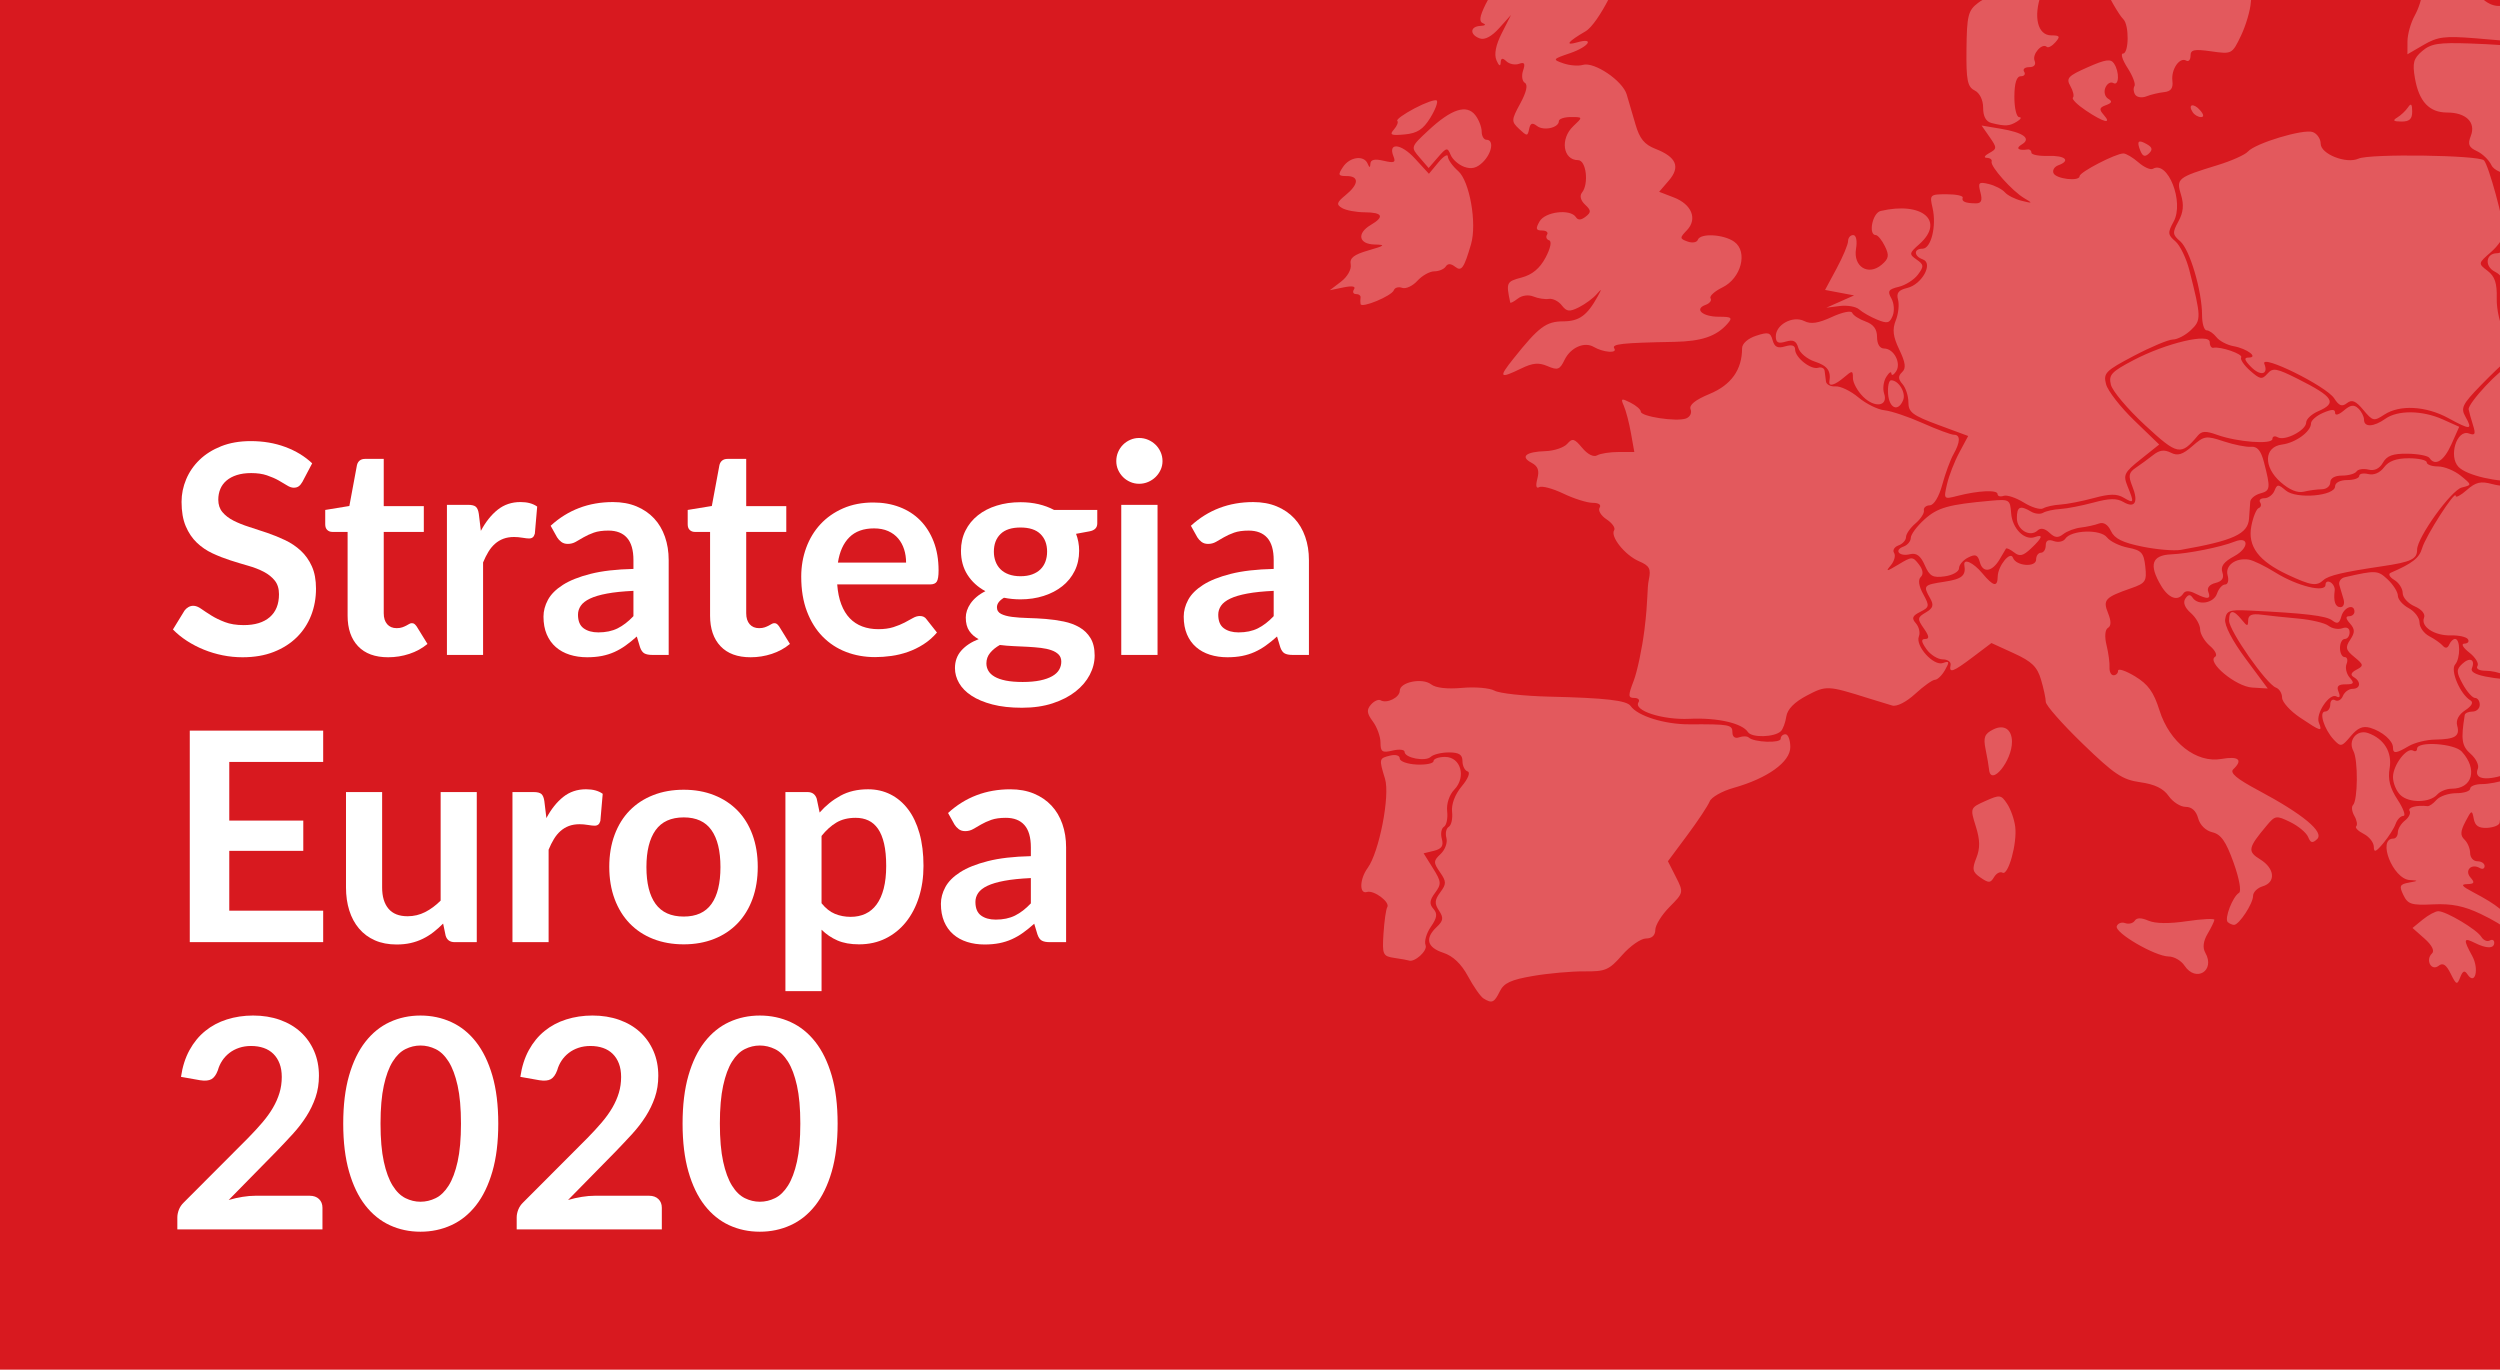 <?xml version="1.0" encoding="utf-8"?>
<!-- Generator: Adobe Illustrator 15.0.0, SVG Export Plug-In . SVG Version: 6.00 Build 0)  -->
<!DOCTYPE svg PUBLIC "-//W3C//DTD SVG 1.1//EN" "http://www.w3.org/Graphics/SVG/1.1/DTD/svg11.dtd">
<svg version="1.1" id="Warstwa_1" xmlns="http://www.w3.org/2000/svg" xmlns:xlink="http://www.w3.org/1999/xlink" x="0px" y="0px"
	 width="188px" height="103px" viewBox="0 0 188 103" enable-background="new 0 0 188 103" xml:space="preserve">
<rect fill="#D8191F" width="188" height="103"/>
<g enable-background="new    ">
	<path fill="#FFFFFF" d="M22.741,36.237c-0.088,0.153-0.182,0.266-0.281,0.335c-0.099,0.07-0.222,0.104-0.369,0.104
		c-0.154,0-0.321-0.057-0.5-0.17c-0.18-0.114-0.394-0.24-0.643-0.38c-0.25-0.14-0.541-0.266-0.875-0.38
		c-0.334-0.113-0.728-0.17-1.183-0.17c-0.411,0-0.77,0.05-1.078,0.148s-0.566,0.236-0.775,0.412
		c-0.209,0.177-0.365,0.387-0.468,0.633c-0.103,0.246-0.154,0.516-0.154,0.809c0,0.374,0.104,0.686,0.313,0.935
		c0.209,0.25,0.486,0.462,0.831,0.639c0.345,0.176,0.737,0.333,1.177,0.473s0.891,0.288,1.353,0.445
		c0.462,0.158,0.913,0.341,1.353,0.55s0.833,0.474,1.177,0.792c0.345,0.319,0.622,0.71,0.831,1.172s0.313,1.023,0.313,1.683
		c0,0.719-0.123,1.392-0.369,2.019s-0.605,1.174-1.078,1.64c-0.473,0.466-1.05,0.832-1.732,1.1s-1.463,0.401-2.343,0.401
		c-0.506,0-1.005-0.049-1.496-0.148c-0.492-0.099-0.962-0.24-1.414-0.424c-0.451-0.183-0.875-0.402-1.271-0.659
		s-0.748-0.543-1.056-0.858l0.869-1.419c0.073-0.103,0.168-0.188,0.286-0.259c0.117-0.069,0.242-0.104,0.374-0.104
		c0.183,0,0.381,0.075,0.594,0.226s0.466,0.317,0.759,0.501c0.293,0.184,0.636,0.35,1.028,0.5c0.392,0.15,0.863,0.226,1.414,0.226
		c0.843,0,1.496-0.199,1.958-0.6c0.462-0.399,0.693-0.974,0.693-1.722c0-0.418-0.104-0.759-0.313-1.022s-0.486-0.485-0.831-0.666
		c-0.345-0.18-0.737-0.331-1.177-0.456s-0.888-0.261-1.342-0.407s-0.902-0.322-1.342-0.527c-0.44-0.206-0.833-0.474-1.177-0.804
		s-0.621-0.742-0.831-1.237c-0.209-0.495-0.313-1.105-0.313-1.831c0-0.58,0.116-1.145,0.347-1.694s0.566-1.038,1.006-1.463
		c0.44-0.426,0.983-0.767,1.628-1.023c0.645-0.256,1.386-0.385,2.222-0.385c0.938,0,1.804,0.146,2.596,0.44
		c0.792,0.293,1.466,0.703,2.024,1.231L22.741,36.237z"/>
	<path fill="#FFFFFF" d="M29.187,49.426c-0.983,0-1.736-0.276-2.261-0.83c-0.524-0.554-0.786-1.318-0.786-2.294v-6.303h-1.155
		c-0.146,0-0.271-0.048-0.374-0.143c-0.103-0.096-0.154-0.238-0.154-0.43v-1.078l1.815-0.297l0.572-3.08
		c0.037-0.146,0.106-0.26,0.209-0.341c0.103-0.08,0.234-0.121,0.396-0.121h1.408v3.554h3.014v1.936h-3.014v6.116
		c0,0.352,0.086,0.627,0.259,0.825c0.172,0.197,0.409,0.297,0.709,0.297c0.168,0,0.31-0.021,0.423-0.061s0.212-0.083,0.297-0.127
		s0.16-0.086,0.226-0.126c0.066-0.041,0.132-0.061,0.198-0.061c0.081,0,0.146,0.02,0.198,0.061c0.051,0.04,0.106,0.101,0.165,0.182
		l0.814,1.319c-0.396,0.33-0.851,0.579-1.364,0.748C30.269,49.342,29.737,49.426,29.187,49.426z"/>
	<path fill="#FFFFFF" d="M33.609,49.25V37.964h1.595c0.279,0,0.473,0.05,0.583,0.148c0.11,0.1,0.183,0.277,0.22,0.534l0.154,1.275
		c0.359-0.675,0.781-1.204,1.265-1.59c0.484-0.385,1.056-0.577,1.716-0.577c0.521,0,0.938,0.114,1.254,0.341l-0.176,2.035
		c-0.037,0.132-0.09,0.226-0.16,0.28c-0.07,0.056-0.163,0.083-0.28,0.083c-0.11,0-0.273-0.019-0.49-0.055
		c-0.216-0.037-0.427-0.056-0.632-0.056c-0.301,0-0.568,0.044-0.803,0.132s-0.445,0.215-0.632,0.38s-0.352,0.365-0.495,0.6
		s-0.277,0.502-0.401,0.803v6.952H33.609z"/>
	<path fill="#FFFFFF" d="M49.053,49.25c-0.257,0-0.455-0.038-0.594-0.115s-0.25-0.233-0.33-0.468l-0.242-0.803
		c-0.286,0.257-0.565,0.482-0.836,0.676c-0.271,0.195-0.554,0.358-0.847,0.49c-0.293,0.132-0.607,0.23-0.94,0.297
		c-0.334,0.065-0.702,0.099-1.105,0.099c-0.477,0-0.917-0.064-1.32-0.192s-0.751-0.32-1.045-0.577s-0.521-0.576-0.682-0.957
		c-0.161-0.382-0.242-0.825-0.242-1.331c0-0.426,0.112-0.846,0.335-1.26s0.596-0.788,1.117-1.122c0.521-0.333,1.213-0.61,2.079-0.83
		c0.865-0.221,1.943-0.345,3.234-0.374v-0.66c0-0.755-0.162-1.314-0.484-1.678S46.362,39.9,45.753,39.9
		c-0.44,0-0.805,0.051-1.094,0.153c-0.29,0.104-0.544,0.219-0.765,0.347c-0.22,0.129-0.42,0.244-0.6,0.347s-0.379,0.154-0.599,0.154
		c-0.191,0-0.352-0.05-0.484-0.148c-0.132-0.1-0.238-0.215-0.319-0.347l-0.484-0.869c1.298-1.188,2.86-1.782,4.686-1.782
		c0.66,0,1.25,0.108,1.771,0.324c0.521,0.217,0.96,0.518,1.32,0.902s0.632,0.846,0.819,1.381s0.281,1.122,0.281,1.76v7.128H49.053z
		 M44.994,47.556c0.557,0,1.04-0.101,1.446-0.302c0.407-0.202,0.805-0.508,1.194-0.919v-1.903c-0.792,0.037-1.454,0.104-1.986,0.204
		c-0.532,0.099-0.959,0.226-1.281,0.379c-0.323,0.154-0.554,0.334-0.693,0.539c-0.14,0.206-0.209,0.43-0.209,0.671
		c0,0.478,0.141,0.818,0.424,1.023C44.171,47.453,44.539,47.556,44.994,47.556z"/>
	<path fill="#FFFFFF" d="M56.445,49.426c-0.983,0-1.736-0.276-2.261-0.83c-0.524-0.554-0.786-1.318-0.786-2.294v-6.303h-1.155
		c-0.146,0-0.271-0.048-0.374-0.143c-0.103-0.096-0.154-0.238-0.154-0.43v-1.078l1.815-0.297l0.572-3.08
		c0.037-0.146,0.106-0.26,0.209-0.341c0.103-0.08,0.234-0.121,0.396-0.121h1.408v3.554h3.014v1.936h-3.014v6.116
		c0,0.352,0.086,0.627,0.259,0.825c0.172,0.197,0.409,0.297,0.709,0.297c0.168,0,0.31-0.021,0.423-0.061s0.212-0.083,0.297-0.127
		s0.16-0.086,0.226-0.126c0.066-0.041,0.132-0.061,0.198-0.061c0.081,0,0.146,0.02,0.198,0.061c0.051,0.04,0.106,0.101,0.165,0.182
		l0.814,1.319c-0.396,0.33-0.851,0.579-1.364,0.748C57.526,49.342,56.995,49.426,56.445,49.426z"/>
	<path fill="#FFFFFF" d="M65.674,37.788c0.711,0,1.368,0.113,1.969,0.341c0.601,0.228,1.118,0.56,1.551,0.995
		c0.433,0.437,0.772,0.973,1.018,1.606c0.246,0.635,0.369,1.358,0.369,2.173c0,0.41-0.044,0.688-0.132,0.83
		c-0.088,0.144-0.257,0.215-0.506,0.215h-6.985c0.044,0.579,0.146,1.08,0.308,1.501c0.161,0.422,0.374,0.771,0.638,1.045
		c0.264,0.275,0.578,0.48,0.94,0.616c0.363,0.136,0.765,0.204,1.205,0.204s0.819-0.052,1.139-0.154
		c0.319-0.103,0.598-0.217,0.836-0.341c0.238-0.125,0.447-0.238,0.627-0.342c0.18-0.103,0.354-0.153,0.522-0.153
		c0.227,0,0.396,0.084,0.506,0.253l0.781,0.99c-0.301,0.352-0.638,0.646-1.012,0.885s-0.764,0.43-1.171,0.572
		c-0.407,0.144-0.821,0.244-1.243,0.303c-0.421,0.059-0.831,0.088-1.227,0.088c-0.785,0-1.514-0.13-2.189-0.391
		c-0.675-0.26-1.261-0.646-1.76-1.155c-0.499-0.509-0.891-1.14-1.177-1.892c-0.286-0.752-0.429-1.622-0.429-2.612
		c0-0.771,0.125-1.494,0.374-2.173c0.249-0.678,0.606-1.269,1.072-1.771c0.466-0.503,1.034-0.9,1.705-1.194
		C64.073,37.935,64.831,37.788,65.674,37.788z M65.729,39.735c-0.792,0-1.412,0.224-1.859,0.671
		c-0.448,0.447-0.733,1.081-0.858,1.902h5.126c0-0.352-0.049-0.684-0.148-0.995c-0.099-0.312-0.248-0.585-0.445-0.819
		c-0.198-0.234-0.449-0.42-0.753-0.556C66.486,39.803,66.132,39.735,65.729,39.735z"/>
	<path fill="#FFFFFF" d="M76.74,37.766c0.484,0,0.937,0.05,1.359,0.148c0.421,0.1,0.812,0.244,1.171,0.435h3.245v1.013
		c0,0.322-0.194,0.521-0.583,0.594l-1.012,0.187c0.073,0.191,0.13,0.393,0.17,0.605c0.041,0.213,0.061,0.437,0.061,0.671
		c0,0.558-0.112,1.062-0.335,1.513s-0.534,0.834-0.93,1.149s-0.863,0.56-1.402,0.731c-0.539,0.173-1.12,0.259-1.744,0.259
		c-0.425,0-0.839-0.041-1.243-0.121c-0.352,0.213-0.528,0.451-0.528,0.715c0,0.228,0.104,0.395,0.313,0.5
		c0.209,0.106,0.486,0.182,0.831,0.226s0.737,0.072,1.177,0.083s0.891,0.035,1.353,0.071c0.462,0.037,0.913,0.101,1.353,0.192
		s0.832,0.236,1.177,0.435s0.622,0.468,0.831,0.809s0.313,0.779,0.313,1.314c0,0.499-0.123,0.982-0.369,1.452
		c-0.246,0.469-0.601,0.887-1.067,1.254c-0.466,0.366-1.038,0.662-1.716,0.886c-0.679,0.224-1.45,0.335-2.315,0.335
		c-0.851,0-1.591-0.082-2.222-0.247s-1.155-0.385-1.573-0.66c-0.418-0.275-0.73-0.592-0.935-0.951
		c-0.206-0.359-0.308-0.733-0.308-1.122c0-0.521,0.16-0.961,0.479-1.32s0.753-0.646,1.303-0.858
		c-0.293-0.153-0.528-0.358-0.704-0.615c-0.176-0.257-0.264-0.595-0.264-1.013c0-0.168,0.029-0.343,0.088-0.522
		s0.148-0.357,0.27-0.533s0.275-0.343,0.462-0.5c0.187-0.158,0.405-0.299,0.655-0.424c-0.572-0.308-1.021-0.719-1.348-1.232
		c-0.326-0.513-0.489-1.114-0.489-1.804c0-0.558,0.111-1.062,0.335-1.513c0.224-0.451,0.535-0.836,0.935-1.154
		c0.399-0.319,0.873-0.563,1.419-0.732C75.499,37.851,76.095,37.766,76.74,37.766z M79.809,49.756c0-0.22-0.066-0.397-0.198-0.533
		c-0.132-0.136-0.312-0.244-0.539-0.324c-0.227-0.081-0.493-0.14-0.797-0.177c-0.304-0.036-0.627-0.063-0.968-0.082
		c-0.341-0.019-0.693-0.035-1.056-0.05c-0.363-0.015-0.717-0.044-1.062-0.088c-0.301,0.169-0.544,0.367-0.731,0.594
		c-0.187,0.228-0.281,0.491-0.281,0.792c0,0.198,0.05,0.384,0.149,0.556c0.099,0.172,0.256,0.321,0.473,0.445
		c0.216,0.125,0.497,0.222,0.842,0.292c0.344,0.069,0.766,0.104,1.265,0.104c0.506,0,0.942-0.039,1.309-0.115
		c0.367-0.077,0.669-0.184,0.908-0.319s0.413-0.297,0.522-0.484C79.754,50.18,79.809,49.976,79.809,49.756z M76.74,43.332
		c0.337,0,0.631-0.046,0.88-0.138c0.249-0.092,0.457-0.218,0.621-0.379c0.165-0.162,0.29-0.356,0.374-0.583
		c0.084-0.228,0.127-0.477,0.127-0.748c0-0.558-0.167-0.999-0.501-1.326c-0.333-0.326-0.834-0.489-1.501-0.489
		c-0.667,0-1.167,0.163-1.501,0.489c-0.333,0.327-0.5,0.769-0.5,1.326c0,0.264,0.042,0.51,0.126,0.736
		c0.084,0.228,0.209,0.424,0.374,0.589s0.374,0.293,0.627,0.385C76.119,43.286,76.41,43.332,76.74,43.332z"/>
	<path fill="#FFFFFF" d="M87.421,34.675c0,0.235-0.048,0.455-0.143,0.66c-0.096,0.205-0.222,0.385-0.38,0.539
		s-0.343,0.277-0.555,0.368c-0.213,0.092-0.44,0.138-0.682,0.138c-0.235,0-0.457-0.046-0.666-0.138
		c-0.209-0.091-0.391-0.214-0.544-0.368s-0.277-0.334-0.369-0.539s-0.137-0.425-0.137-0.66c0-0.242,0.045-0.469,0.137-0.682
		s0.215-0.396,0.369-0.55c0.154-0.154,0.335-0.277,0.544-0.369s0.431-0.138,0.666-0.138c0.242,0,0.469,0.046,0.682,0.138
		c0.212,0.092,0.397,0.215,0.555,0.369c0.158,0.153,0.284,0.337,0.38,0.55C87.373,34.206,87.421,34.433,87.421,34.675z
		 M87.047,37.964V49.25h-2.728V37.964H87.047z"/>
	<path fill="#FFFFFF" d="M97.199,49.25c-0.256,0-0.455-0.038-0.594-0.115s-0.25-0.233-0.33-0.468l-0.242-0.803
		c-0.285,0.257-0.564,0.482-0.836,0.676c-0.271,0.195-0.554,0.358-0.847,0.49c-0.293,0.132-0.607,0.23-0.94,0.297
		c-0.334,0.065-0.702,0.099-1.105,0.099c-0.477,0-0.917-0.064-1.32-0.192s-0.751-0.32-1.045-0.577s-0.521-0.576-0.682-0.957
		c-0.161-0.382-0.242-0.825-0.242-1.331c0-0.426,0.112-0.846,0.335-1.26s0.596-0.788,1.117-1.122c0.521-0.333,1.213-0.61,2.079-0.83
		c0.865-0.221,1.943-0.345,3.235-0.374v-0.66c0-0.755-0.162-1.314-0.484-1.678c-0.323-0.363-0.789-0.544-1.397-0.544
		c-0.44,0-0.805,0.051-1.094,0.153c-0.29,0.104-0.544,0.219-0.765,0.347c-0.22,0.129-0.42,0.244-0.6,0.347s-0.379,0.154-0.599,0.154
		c-0.191,0-0.352-0.05-0.484-0.148c-0.132-0.1-0.238-0.215-0.319-0.347l-0.484-0.869c1.298-1.188,2.86-1.782,4.686-1.782
		c0.66,0,1.25,0.108,1.771,0.324c0.521,0.217,0.961,0.518,1.32,0.902s0.632,0.846,0.818,1.381c0.188,0.535,0.281,1.122,0.281,1.76
		v7.128H97.199z M93.141,47.556c0.557,0,1.04-0.101,1.446-0.302c0.407-0.202,0.805-0.508,1.194-0.919v-1.903
		c-0.793,0.037-1.455,0.104-1.986,0.204c-0.532,0.099-0.959,0.226-1.281,0.379c-0.323,0.154-0.554,0.334-0.693,0.539
		c-0.14,0.206-0.209,0.43-0.209,0.671c0,0.478,0.141,0.818,0.424,1.023C92.317,47.453,92.686,47.556,93.141,47.556z"/>
</g>
<g enable-background="new    ">
	<path fill="#FFFFFF" d="M24.303,54.943v2.354h-7.062v4.411h5.566v2.276h-5.566v4.499h7.062v2.365H14.271V54.943H24.303z"/>
	<path fill="#FFFFFF" d="M28.736,59.563v7.172c0,0.689,0.159,1.224,0.479,1.601c0.319,0.378,0.797,0.566,1.435,0.566
		c0.469,0,0.91-0.104,1.32-0.313s0.799-0.496,1.166-0.863v-8.162h2.717V70.85h-1.661c-0.359,0-0.586-0.165-0.682-0.495l-0.187-0.902
		c-0.235,0.235-0.477,0.45-0.726,0.644c-0.25,0.194-0.517,0.361-0.803,0.501c-0.286,0.14-0.59,0.246-0.913,0.319
		c-0.323,0.073-0.675,0.109-1.056,0.109c-0.616,0-1.161-0.104-1.634-0.313c-0.473-0.209-0.871-0.504-1.193-0.886
		c-0.323-0.381-0.566-0.834-0.731-1.358c-0.165-0.523-0.248-1.102-0.248-1.732v-7.172H28.736z"/>
	<path fill="#FFFFFF" d="M38.537,70.85V59.563h1.595c0.279,0,0.473,0.05,0.583,0.148c0.11,0.1,0.183,0.277,0.22,0.534l0.154,1.275
		c0.359-0.675,0.781-1.204,1.265-1.59c0.484-0.385,1.056-0.577,1.716-0.577c0.521,0,0.938,0.114,1.254,0.341l-0.176,2.035
		c-0.037,0.132-0.09,0.226-0.16,0.28c-0.07,0.056-0.163,0.083-0.28,0.083c-0.11,0-0.273-0.019-0.49-0.055
		c-0.216-0.037-0.427-0.056-0.632-0.056c-0.301,0-0.568,0.044-0.803,0.132s-0.445,0.215-0.632,0.38s-0.352,0.365-0.495,0.6
		s-0.277,0.502-0.401,0.803v6.952H38.537z"/>
	<path fill="#FFFFFF" d="M51.417,59.388c0.836,0,1.597,0.136,2.283,0.407c0.686,0.271,1.272,0.656,1.76,1.154
		c0.488,0.499,0.864,1.107,1.127,1.826c0.264,0.719,0.396,1.522,0.396,2.409c0,0.895-0.132,1.701-0.396,2.42
		c-0.264,0.719-0.64,1.331-1.127,1.837s-1.074,0.895-1.76,1.166c-0.686,0.271-1.447,0.407-2.283,0.407
		c-0.843,0-1.61-0.136-2.299-0.407c-0.689-0.271-1.278-0.66-1.766-1.166s-0.865-1.118-1.133-1.837
		c-0.268-0.719-0.402-1.525-0.402-2.42c0-0.887,0.134-1.69,0.402-2.409c0.268-0.719,0.645-1.327,1.133-1.826
		c0.488-0.498,1.076-0.883,1.766-1.154C49.808,59.523,50.574,59.388,51.417,59.388z M51.417,68.925c0.938,0,1.634-0.315,2.084-0.946
		c0.451-0.631,0.677-1.555,0.677-2.771c0-1.218-0.226-2.146-0.677-2.783c-0.451-0.639-1.146-0.957-2.084-0.957
		c-0.953,0-1.659,0.32-2.118,0.962c-0.458,0.643-0.688,1.568-0.688,2.778s0.229,2.132,0.688,2.766
		C49.758,68.607,50.464,68.925,51.417,68.925z"/>
	<path fill="#FFFFFF" d="M59.063,74.534V59.563h1.661c0.352,0,0.583,0.165,0.693,0.495l0.22,1.045
		c0.455-0.521,0.977-0.942,1.567-1.265c0.59-0.323,1.282-0.484,2.074-0.484c0.616,0,1.179,0.129,1.688,0.385
		c0.509,0.257,0.95,0.629,1.32,1.117c0.37,0.487,0.656,1.089,0.858,1.804s0.303,1.534,0.303,2.458c0,0.844-0.114,1.625-0.341,2.344
		c-0.227,0.719-0.552,1.342-0.973,1.87c-0.422,0.527-0.932,0.94-1.529,1.237s-1.267,0.445-2.007,0.445
		c-0.638,0-1.179-0.098-1.623-0.292c-0.444-0.193-0.841-0.463-1.193-0.808v4.619H59.063z M64.343,61.5
		c-0.565,0-1.047,0.119-1.447,0.357c-0.399,0.238-0.771,0.573-1.116,1.006v5.061c0.308,0.381,0.644,0.647,1.006,0.797
		c0.363,0.15,0.757,0.226,1.183,0.226c0.411,0,0.781-0.077,1.111-0.23c0.33-0.154,0.611-0.389,0.842-0.704s0.409-0.713,0.533-1.193
		s0.187-1.047,0.187-1.7c0-0.659-0.053-1.219-0.159-1.677c-0.106-0.459-0.259-0.831-0.457-1.117
		c-0.198-0.285-0.438-0.494-0.721-0.627C65.023,61.565,64.702,61.5,64.343,61.5z"/>
	<path fill="#FFFFFF" d="M78.939,70.85c-0.257,0-0.455-0.038-0.594-0.115s-0.25-0.233-0.33-0.468l-0.242-0.803
		c-0.286,0.257-0.565,0.482-0.836,0.676c-0.271,0.195-0.554,0.358-0.847,0.49c-0.293,0.132-0.607,0.23-0.94,0.297
		c-0.334,0.065-0.702,0.099-1.105,0.099c-0.477,0-0.917-0.064-1.32-0.192s-0.751-0.32-1.045-0.577s-0.521-0.576-0.682-0.957
		c-0.161-0.382-0.242-0.825-0.242-1.331c0-0.426,0.112-0.846,0.335-1.26s0.596-0.788,1.117-1.122c0.521-0.333,1.213-0.61,2.079-0.83
		c0.865-0.221,1.943-0.345,3.234-0.374v-0.66c0-0.755-0.162-1.314-0.484-1.678S76.248,61.5,75.639,61.5
		c-0.44,0-0.805,0.051-1.094,0.153C74.255,61.757,74,61.872,73.78,62c-0.22,0.129-0.42,0.244-0.6,0.347s-0.379,0.154-0.599,0.154
		c-0.191,0-0.352-0.05-0.484-0.148c-0.132-0.1-0.238-0.215-0.319-0.347l-0.484-0.869c1.298-1.188,2.86-1.782,4.686-1.782
		c0.66,0,1.25,0.108,1.771,0.324c0.521,0.217,0.96,0.518,1.32,0.902s0.632,0.846,0.819,1.381s0.281,1.122,0.281,1.76v7.128H78.939z
		 M74.88,69.155c0.557,0,1.04-0.101,1.446-0.302c0.407-0.202,0.805-0.508,1.194-0.919v-1.903c-0.792,0.037-1.454,0.104-1.986,0.204
		c-0.532,0.099-0.959,0.226-1.281,0.379c-0.323,0.154-0.554,0.334-0.693,0.539c-0.14,0.206-0.209,0.43-0.209,0.671
		c0,0.478,0.141,0.818,0.424,1.023C74.057,69.053,74.425,69.155,74.88,69.155z"/>
</g>
<g enable-background="new    ">
	<path fill="#FFFFFF" d="M19.034,76.368c0.733,0,1.404,0.108,2.013,0.324c0.609,0.217,1.129,0.522,1.562,0.919
		c0.433,0.396,0.77,0.873,1.012,1.43c0.242,0.558,0.363,1.177,0.363,1.859c0,0.587-0.086,1.129-0.258,1.628s-0.403,0.976-0.693,1.43
		c-0.29,0.455-0.629,0.895-1.018,1.32c-0.389,0.425-0.796,0.857-1.221,1.298l-3.597,3.663c0.352-0.103,0.699-0.182,1.04-0.236
		c0.341-0.056,0.666-0.083,0.974-0.083h4.081c0.293,0,0.526,0.083,0.698,0.248s0.259,0.383,0.259,0.654v1.628H13.336v-0.902
		c0-0.183,0.039-0.375,0.116-0.577c0.077-0.201,0.2-0.383,0.368-0.545l4.829-4.84c0.403-0.41,0.765-0.803,1.083-1.177
		s0.585-0.744,0.797-1.111c0.213-0.366,0.376-0.738,0.49-1.116s0.17-0.775,0.17-1.193c0-0.381-0.055-0.717-0.165-1.007
		c-0.11-0.289-0.266-0.533-0.467-0.731s-0.444-0.347-0.726-0.445s-0.6-0.148-0.952-0.148c-0.323,0-0.622,0.046-0.896,0.138
		s-0.519,0.22-0.731,0.385s-0.393,0.357-0.539,0.577c-0.146,0.221-0.257,0.462-0.33,0.727c-0.125,0.337-0.286,0.561-0.484,0.671
		c-0.198,0.11-0.484,0.136-0.858,0.077l-1.43-0.253c0.11-0.763,0.323-1.432,0.638-2.008c0.315-0.575,0.709-1.056,1.183-1.441
		c0.473-0.385,1.016-0.674,1.628-0.868S18.33,76.368,19.034,76.368z"/>
	<path fill="#FFFFFF" d="M37.47,84.497c0,1.386-0.148,2.591-0.445,3.613c-0.297,1.023-0.708,1.868-1.232,2.536
		c-0.524,0.667-1.144,1.164-1.859,1.49c-0.715,0.326-1.487,0.489-2.315,0.489s-1.597-0.163-2.304-0.489
		c-0.708-0.326-1.322-0.823-1.843-1.49c-0.521-0.668-0.928-1.513-1.221-2.536c-0.293-1.022-0.44-2.228-0.44-3.613
		c0-1.394,0.147-2.6,0.44-3.619c0.293-1.019,0.7-1.862,1.221-2.529c0.521-0.668,1.135-1.164,1.843-1.491
		c0.708-0.326,1.476-0.489,2.304-0.489s1.601,0.163,2.315,0.489c0.715,0.327,1.335,0.823,1.859,1.491
		c0.524,0.667,0.935,1.511,1.232,2.529C37.321,81.897,37.47,83.104,37.47,84.497z M34.665,84.497c0-1.151-0.084-2.104-0.253-2.86
		c-0.168-0.755-0.394-1.356-0.676-1.804c-0.283-0.447-0.607-0.761-0.974-0.94s-0.748-0.27-1.144-0.27
		c-0.389,0-0.765,0.09-1.127,0.27s-0.684,0.493-0.962,0.94c-0.279,0.447-0.5,1.049-0.666,1.804c-0.165,0.756-0.248,1.709-0.248,2.86
		s0.083,2.104,0.248,2.86c0.165,0.755,0.387,1.356,0.666,1.804c0.278,0.447,0.6,0.761,0.962,0.94s0.739,0.27,1.127,0.27
		c0.396,0,0.777-0.09,1.144-0.27s0.691-0.493,0.974-0.94c0.282-0.447,0.508-1.049,0.676-1.804
		C34.581,86.602,34.665,85.648,34.665,84.497z"/>
	<path fill="#FFFFFF" d="M44.554,76.368c0.733,0,1.404,0.108,2.013,0.324c0.609,0.217,1.129,0.522,1.562,0.919
		c0.433,0.396,0.77,0.873,1.012,1.43c0.242,0.558,0.363,1.177,0.363,1.859c0,0.587-0.086,1.129-0.258,1.628s-0.403,0.976-0.693,1.43
		c-0.29,0.455-0.629,0.895-1.018,1.32c-0.389,0.425-0.796,0.857-1.221,1.298l-3.597,3.663c0.352-0.103,0.699-0.182,1.04-0.236
		c0.341-0.056,0.666-0.083,0.974-0.083h4.081c0.293,0,0.526,0.083,0.698,0.248s0.259,0.383,0.259,0.654v1.628H38.855v-0.902
		c0-0.183,0.039-0.375,0.116-0.577c0.077-0.201,0.2-0.383,0.368-0.545l4.829-4.84c0.403-0.41,0.765-0.803,1.083-1.177
		s0.585-0.744,0.797-1.111c0.213-0.366,0.376-0.738,0.49-1.116s0.17-0.775,0.17-1.193c0-0.381-0.055-0.717-0.165-1.007
		c-0.11-0.289-0.266-0.533-0.467-0.731s-0.444-0.347-0.726-0.445s-0.6-0.148-0.952-0.148c-0.323,0-0.622,0.046-0.896,0.138
		s-0.519,0.22-0.731,0.385s-0.393,0.357-0.539,0.577c-0.146,0.221-0.257,0.462-0.33,0.727c-0.125,0.337-0.286,0.561-0.484,0.671
		c-0.198,0.11-0.484,0.136-0.858,0.077l-1.43-0.253c0.11-0.763,0.323-1.432,0.638-2.008c0.315-0.575,0.709-1.056,1.183-1.441
		c0.473-0.385,1.016-0.674,1.628-0.868S43.85,76.368,44.554,76.368z"/>
	<path fill="#FFFFFF" d="M62.989,84.497c0,1.386-0.148,2.591-0.445,3.613c-0.297,1.023-0.708,1.868-1.232,2.536
		c-0.524,0.667-1.144,1.164-1.859,1.49c-0.715,0.326-1.487,0.489-2.315,0.489s-1.597-0.163-2.304-0.489
		c-0.708-0.326-1.322-0.823-1.843-1.49c-0.521-0.668-0.928-1.513-1.221-2.536c-0.293-1.022-0.44-2.228-0.44-3.613
		c0-1.394,0.147-2.6,0.44-3.619c0.293-1.019,0.7-1.862,1.221-2.529c0.521-0.668,1.135-1.164,1.843-1.491
		c0.708-0.326,1.476-0.489,2.304-0.489s1.601,0.163,2.315,0.489c0.715,0.327,1.335,0.823,1.859,1.491
		c0.524,0.667,0.935,1.511,1.232,2.529C62.841,81.897,62.989,83.104,62.989,84.497z M60.184,84.497c0-1.151-0.084-2.104-0.253-2.86
		c-0.168-0.755-0.394-1.356-0.676-1.804c-0.283-0.447-0.607-0.761-0.974-0.94s-0.748-0.27-1.144-0.27
		c-0.389,0-0.765,0.09-1.127,0.27s-0.684,0.493-0.962,0.94c-0.279,0.447-0.5,1.049-0.666,1.804c-0.165,0.756-0.248,1.709-0.248,2.86
		s0.083,2.104,0.248,2.86c0.165,0.755,0.387,1.356,0.666,1.804c0.278,0.447,0.6,0.761,0.962,0.94s0.739,0.27,1.127,0.27
		c0.396,0,0.777-0.09,1.144-0.27s0.691-0.493,0.974-0.94c0.282-0.447,0.508-1.049,0.676-1.804
		C60.1,86.602,60.184,85.648,60.184,84.497z"/>
</g>
<g opacity="0.28">
	<title>Layer 1</title>
	<g id="layer1">
		<path id="path1364" fill="#FFFFFF" d="M190.648,78.078c-0.125-0.188-0.582-0.344-1.02-0.348c-0.438-0.002-1.039-0.154-1.339-0.338
			c-0.374-0.23,0.021-0.275,1.271-0.146c2.696,0.283,3.443,0.465,3.443,0.836C193.005,78.523,190.938,78.518,190.648,78.078z
			 M219.693,75.145c-0.137-0.332,0.014-0.838,0.352-1.188c1.032-1.074-0.018-1.812-1.111-0.779
			c-0.442,0.416-0.697,0.459-1.004,0.171c-0.591-0.556-1.912-0.478-2.459,0.145c-0.572,0.648-1.554,1.156-2.969,1.539
			c-0.887,0.238-1.22,0.146-1.945-0.537c-0.763-0.717-3.531-1.875-4.484-1.875c-0.18,0-0.377,0.342-0.44,0.76
			c-0.136,0.889-1.497,1.627-2.53,1.373c-0.397-0.098-0.873-0.551-1.058-1.006s-0.485-0.738-0.673-0.629
			c-0.188,0.107-0.574-0.121-0.863-0.51c-0.412-0.553-0.748-0.654-1.564-0.469c-0.573,0.129-0.93,0.12-0.793-0.021
			c0.139-0.14-0.172-0.621-0.688-1.07c-0.516-0.45-0.75-0.817-0.521-0.817c0.229,0,0.416-0.23,0.416-0.513s-0.244-0.512-0.543-0.512
			s-0.545-0.229-0.545-0.513c0-0.281,0.205-0.514,0.453-0.518c0.314-0.004,0.295-0.1-0.066-0.314
			c-0.428-0.256-0.438-0.403-0.055-0.838c0.385-0.438,0.361-0.627-0.127-1.086c-0.488-0.461-0.512-0.651-0.127-1.092
			c0.41-0.469,0.325-0.508-0.713-0.313c-0.965,0.18-1.178,0.111-1.173-0.369c0.015-1.486,1.627-2.082,5.796-2.145
			c1.297-0.021,2.112-0.129,1.813-0.244c-0.358-0.14-0.051-0.353,0.906-0.629c0.82-0.238,1.129-0.433,0.707-0.445
			c-0.709-0.025-1.613-0.615-1.613-1.051c0-0.236,2.979-0.097,4.438,0.211c0.719,0.149,1.055,0.059,1.215-0.334
			c0.389-0.953,4.729-2.646,6.621-2.582c0.928,0.031,1.958-0.049,2.289-0.18c0.416-0.162,0.672-0.029,0.827,0.434
			c0.252,0.746,1.528,1.211,1.875,0.684c0.122-0.188,0.414,0.02,0.647,0.457c0.232,0.439,0.744,0.814,1.137,0.834
			s1.201,0.225,1.801,0.457c1.698,0.656,3.193,0.799,4.588,0.438c0.844-0.219,1.504-0.217,1.93,0.007
			c0.721,0.381,3.246-0.181,4.18-0.927c0.3-0.239,1.308-0.512,2.242-0.604c1.584-0.155,1.771-0.088,2.826,1.033
			c0.756,0.803,1.01,1.313,0.769,1.543c-0.214,0.2-0.236,0.565-0.054,0.887c0.17,0.3,0.365,0.699,0.437,0.888
			c0.069,0.188,0.534,0.34,1.032,0.34c0.828,0,0.941,0.174,0.779,1.194c-0.029,0.188-0.316,0.343-0.638,0.343
			c-0.396,0-0.508,0.184-0.351,0.567c0.646,1.584,0.936,3.625,0.572,4.037c-0.276,0.313-0.242,0.483,0.119,0.615
			c0.276,0.1,0.592,0.495,0.697,0.881c0.186,0.664,0.068,0.692-2.302,0.565c-1.394-0.073-2.593,0.015-2.716,0.199
			c-0.137,0.209-0.393,0.193-0.696-0.043c-0.331-0.26-0.552-0.264-0.715-0.016c-0.13,0.195-0.953,0.357-1.831,0.357
			c-0.879,0-2.432,0.309-3.452,0.688c-1.604,0.596-2.049,0.633-3.3,0.281c-1.129-0.318-1.715-0.316-2.68,0.012
			c-0.941,0.32-1.42,0.326-2.018,0.025c-0.615-0.312-0.85-0.295-1.096,0.067c-0.172,0.255-0.234,0.66-0.139,0.906
			c0.095,0.244-0.131,0.752-0.502,1.127C219.988,75.664,219.908,75.674,219.693,75.145z M111.563,75.086
			c-0.224-0.137-0.748-0.887-1.166-1.662c-0.508-0.943-1.127-1.533-1.861-1.775c-1.23-0.401-1.403-1.086-0.493-1.942
			c0.496-0.467,0.526-0.69,0.17-1.229c-0.351-0.527-0.331-0.804,0.095-1.375c0.469-0.632,0.467-0.81-0.023-1.515
			c-0.504-0.726-0.499-0.853,0.051-1.371c0.335-0.313,0.529-0.854,0.434-1.202c-0.097-0.349-0.019-0.724,0.176-0.837
			c0.193-0.112,0.307-0.62,0.25-1.131c-0.063-0.565,0.22-1.313,0.728-1.92c0.478-0.569,0.665-1.047,0.442-1.115
			c-0.215-0.067-0.389-0.416-0.389-0.776c0-0.488-0.258-0.654-1.017-0.654c-0.56,0-1.173,0.15-1.366,0.332
			c-0.404,0.381-1.97,0.082-1.97-0.377c0-0.17-0.408-0.213-0.906-0.094c-0.776,0.184-0.905,0.098-0.905-0.603
			c0-0.446-0.26-1.159-0.576-1.586c-0.453-0.608-0.482-0.879-0.141-1.269c0.239-0.271,0.565-0.418,0.725-0.323
			c0.47,0.272,1.441-0.211,1.441-0.719c0-0.652,1.699-0.994,2.363-0.477c0.34,0.266,1.201,0.363,2.316,0.264
			c0.978-0.09,2.078,0.004,2.445,0.207c0.368,0.205,2.221,0.405,4.114,0.45c4.229,0.099,5.832,0.281,6.122,0.703
			c0.514,0.748,2.555,1.388,4.406,1.379c3.045-0.014,3.25,0.025,3.25,0.613c0,0.33,0.201,0.476,0.509,0.364
			c0.278-0.102,0.604-0.094,0.724,0.019c0.385,0.363,2.395,0.438,2.395,0.091c0-0.187,0.162-0.339,0.363-0.339
			c0.198,0,0.361,0.435,0.361,0.964c0,1.12-1.715,2.352-4.279,3.071c-0.857,0.242-1.662,0.699-1.787,1.019
			c-0.123,0.315-0.881,1.459-1.681,2.535l-1.456,1.959l0.598,1.178c0.592,1.168,0.586,1.188-0.476,2.258
			c-0.589,0.594-1.071,1.371-1.071,1.727c0,0.41-0.254,0.646-0.699,0.646c-0.385,0-1.189,0.561-1.791,1.246
			c-0.986,1.127-1.258,1.244-2.836,1.227c-0.959-0.01-2.697,0.145-3.862,0.344c-1.665,0.283-2.201,0.533-2.506,1.16
			C112.366,75.404,112.195,75.479,111.563,75.086z M184.29,73.217c-0.338-0.682-0.584-0.842-0.908-0.588
			c-0.548,0.428-1.013-0.443-0.495-0.93c0.209-0.197-0.005-0.623-0.564-1.117l-0.902-0.799l0.771-0.631
			c0.426-0.346,0.951-0.629,1.17-0.629c0.59,0.002,2.892,1.373,3.23,1.924c0.161,0.264,0.447,0.389,0.635,0.281
			c0.188-0.109,0.34-0.037,0.34,0.162c0,0.459-0.573,0.461-1.475,0.01c-0.837-0.424-0.867-0.258-0.184,0.985
			c0.543,0.988,0.22,2.261-0.354,1.388c-0.218-0.33-0.354-0.275-0.546,0.221C184.775,74.094,184.713,74.07,184.29,73.217z
			 M164.275,72.617c-0.248-0.375-0.78-0.686-1.182-0.688c-1.031-0.009-4.092-1.789-3.912-2.279c0.082-0.224,0.366-0.328,0.633-0.232
			s0.588,0.018,0.715-0.176c0.156-0.24,0.488-0.242,1.037-0.006c0.521,0.223,1.547,0.236,2.889,0.037
			c1.145-0.168,2.074-0.215,2.066-0.103c-0.006,0.111-0.235,0.586-0.51,1.052c-0.328,0.557-0.387,1.047-0.171,1.426
			C166.609,72.998,165.134,73.91,164.275,72.617z M104.866,72.037c-0.88-0.129-0.929-0.238-0.827-1.842
			c0.061-0.938,0.188-1.822,0.281-1.969c0.246-0.375-1.004-1.313-1.527-1.148c-0.589,0.184-0.555-0.973,0.055-1.807
			c0.866-1.188,1.692-5.431,1.307-6.699c-0.463-1.516-0.457-1.545,0.379-1.75c0.416-0.104,0.727-0.012,0.727,0.215
			c0.002,0.217,0.572,0.422,1.27,0.457c0.697,0.033,1.269-0.082,1.269-0.258c0-0.174,0.392-0.316,0.867-0.316
			c1.185,0,1.612,1.508,0.698,2.457c-0.379,0.395-0.602,1.068-0.538,1.633c0.06,0.529-0.052,1.053-0.244,1.166
			c-0.194,0.113-0.265,0.521-0.157,0.908c0.145,0.518-0.011,0.752-0.588,0.895l-0.781,0.191l0.701,1.121
			c0.635,1.01,0.648,1.191,0.159,1.85c-0.416,0.56-0.444,0.84-0.125,1.203c0.321,0.365,0.278,0.676-0.188,1.348
			c-0.334,0.48-0.516,1.104-0.4,1.384c0.172,0.42-0.854,1.342-1.282,1.149C105.854,72.197,105.381,72.113,104.866,72.037z
			 M188.469,69.881c-0.126-0.191-0.992-0.711-1.925-1.154c-1.256-0.598-2.183-0.785-3.563-0.719
			c-1.645,0.078-1.91-0.004-2.246-0.699c-0.332-0.684-0.275-0.811,0.414-0.936c0.731-0.135,0.738-0.15,0.061-0.193
			c-1.264-0.078-2.461-3.117-1.229-3.117c0.185,0,0.336-0.211,0.336-0.471c0-0.258,0.242-0.658,0.539-0.891
			c0.297-0.233,0.451-0.559,0.342-0.725c-0.17-0.259,0.566-0.451,1.351-0.354c0.132,0.017,0.437-0.195,0.679-0.474
			c0.244-0.274,0.912-0.5,1.485-0.5c0.574,0,1.043-0.153,1.043-0.342c0-0.188,0.397-0.342,0.884-0.342
			c0.485,0,1.328-0.158,1.875-0.354c0.734-0.264,1.328-0.234,2.289,0.113c0.715,0.258,1.818,0.436,2.454,0.396
			c0.738-0.047,1.229,0.106,1.361,0.428c0.344,0.845-0.113,1.091-1.345,0.728c-1.281-0.377-1.467-0.387-2.806-0.137
			c-0.498,0.094-1.231,0.229-1.632,0.301c-0.398,0.069-0.747,0.344-0.773,0.606c-0.026,0.265-0.067,0.631-0.09,0.82
			c-0.023,0.188-0.441,0.36-0.93,0.389c-0.645,0.035-0.922-0.151-1.018-0.685c-0.123-0.68-0.166-0.665-0.627,0.22
			c-0.379,0.726-0.396,1.041-0.069,1.349c0.233,0.221,0.425,0.676,0.425,1.014s0.245,0.615,0.544,0.615
			c0.3,0,0.544,0.162,0.544,0.36c0,0.197-0.162,0.267-0.361,0.149c-0.635-0.368-1.17,0.179-0.699,0.714
			c0.341,0.385,0.289,0.483-0.254,0.495c-0.506,0.011-0.396,0.162,0.432,0.597c1.872,0.983,2.582,1.574,2.852,2.375
			C189.072,70.252,188.874,70.498,188.469,69.881z M167.525,69.34c-0.268-0.252,0.375-1.922,0.846-2.195
			c0.197-0.114,0.025-1.069-0.407-2.278c-0.571-1.593-0.944-2.127-1.591-2.279c-0.504-0.119-0.938-0.545-1.073-1.057
			c-0.146-0.55-0.481-0.855-0.938-0.855c-0.391,0-0.965-0.366-1.278-0.815c-0.396-0.568-1.047-0.885-2.136-1.037
			c-1.352-0.191-1.947-0.59-4.334-2.898c-1.522-1.473-2.771-2.887-2.771-3.143s-0.162-1.01-0.359-1.676
			c-0.285-0.967-0.695-1.365-2.043-1.98l-1.686-0.771l-1.378,1.042c-1.513,1.143-1.83,1.258-1.692,0.615
			c0.049-0.234-0.217-0.428-0.593-0.428c-0.375-0.002-0.925-0.348-1.222-0.768c-0.396-0.562-0.422-0.766-0.092-0.766
			c0.326,0,0.299-0.215-0.104-0.792c-0.506-0.726-0.494-0.825,0.146-1.202c0.552-0.323,0.621-0.549,0.328-1.063
			c-0.545-0.96-0.502-1.011,1.08-1.249c1.31-0.197,1.623-0.459,1.492-1.24c-0.092-0.55,0.666-0.213,1.344,0.598
			c0.84,1.006,1.147,1.073,1.164,0.256c0.016-0.809,0.955-1.964,1.148-1.414c0.223,0.629,1.74,0.744,1.74,0.132
			c0-0.28,0.162-0.51,0.361-0.51s0.362-0.246,0.362-0.548c0-0.372,0.195-0.479,0.604-0.33c0.334,0.12,0.723,0.042,0.865-0.174
			c0.434-0.661,2.643-0.736,3.133-0.107c0.238,0.306,0.955,0.656,1.595,0.779c1.005,0.193,1.178,0.384,1.291,1.427
			c0.118,1.091,0.021,1.242-1.05,1.615c-1.983,0.69-2.156,0.876-1.752,1.876c0.244,0.604,0.24,0.969-0.008,1.113
			c-0.22,0.128-0.264,0.653-0.107,1.292c0.145,0.592,0.245,1.344,0.225,1.674c-0.02,0.328,0.116,0.596,0.305,0.596
			c0.187,0,0.34-0.154,0.34-0.344s0.574,0.002,1.275,0.426c0.985,0.596,1.404,1.178,1.836,2.551c0.758,2.414,2.773,3.996,4.67,3.659
			c1.287-0.227,1.629,0.07,0.886,0.771c-0.289,0.271,0.233,0.714,1.903,1.604c3.336,1.783,4.953,3.125,4.397,3.654
			c-0.349,0.33-0.491,0.297-0.679-0.164c-0.131-0.317-0.733-0.821-1.34-1.117c-1.058-0.514-1.133-0.502-1.779,0.269
			c-1.408,1.679-1.457,1.938-0.48,2.539c1.096,0.676,1.191,1.722,0.188,2.021c-0.399,0.119-0.726,0.441-0.726,0.718
			c0,0.581-1.051,2.184-1.433,2.184C167.861,69.547,167.646,69.453,167.525,69.34z M148.934,65.994
			c-0.604-0.416-0.65-0.631-0.313-1.475c0.292-0.729,0.281-1.353-0.04-2.375c-0.433-1.379-0.427-1.396,0.718-1.908
			c1.092-0.488,1.182-0.478,1.639,0.213c0.268,0.402,0.541,1.178,0.607,1.723c0.155,1.25-0.525,3.705-0.958,3.453
			c-0.178-0.104-0.463,0.047-0.634,0.334C149.682,66.416,149.553,66.42,148.934,65.994z M178.51,63.672
			c-0.005-0.322-0.349-0.756-0.765-0.967c-0.416-0.209-0.666-0.465-0.558-0.568c0.109-0.103,0.049-0.455-0.138-0.779
			c-0.187-0.325-0.233-0.688-0.108-0.809c0.373-0.352,0.397-3.408,0.033-4.076c-0.431-0.791,0.262-1.639,1.101-1.348
			c1.204,0.42,1.833,1.445,1.625,2.65c-0.144,0.83,0.022,1.485,0.6,2.365c0.438,0.668,0.634,1.217,0.431,1.217
			c-0.201,0-0.463,0.268-0.578,0.596c-0.116,0.328-0.531,0.982-0.924,1.451C178.664,64.08,178.516,64.137,178.51,63.672z
			 M195.764,61.051c-0.705-0.256-1.145-1.928-0.592-2.248c0.167-0.098,0.219-0.479,0.115-0.854
			c-0.236-0.852,1.497-1.617,2.277-1.006c0.268,0.207,0.654,0.276,0.861,0.158c0.207-0.121,0.551,0.139,0.764,0.578
			c0.213,0.438,0.906,1.022,1.543,1.299l1.156,0.502l-1.938,0.104c-1.487,0.08-2.12,0.291-2.72,0.91
			C196.678,61.066,196.249,61.229,195.764,61.051z M180.516,59.791c-0.31-0.291-0.563-0.902-0.563-1.355
			c0-0.901,1.038-2.266,1.515-1.99c0.164,0.097,0.298,0.029,0.298-0.146c0-0.58,2.795-0.397,3.358,0.218
			c1.214,1.323,0.813,2.793-0.761,2.793c-0.383,0-0.868,0.196-1.08,0.436C182.723,60.379,181.169,60.406,180.516,59.791z
			 M190.816,58.35c-0.928-0.424-1.332-0.436-2.502-0.072c-1.498,0.466-2.285,0.273-1.978-0.479c0.104-0.256-0.142-0.756-0.544-1.108
			c-0.669-0.586-0.743-1.076-0.443-2.924c0.021-0.142,0.285-0.257,0.584-0.257s0.545-0.229,0.545-0.512s-0.16-0.513-0.354-0.513
			s-0.608-0.465-0.921-1.035c-0.491-0.893-0.498-1.1-0.053-1.518c0.574-0.543,1.011-0.348,0.734,0.328
			c-0.203,0.498,1.329,0.814,4.762,0.98c1.655,0.08,2.406-0.045,3.143-0.521c1.595-1.037,3.012-1.139,4.48-0.322
			c0.717,0.396,1.537,0.723,1.826,0.723c0.771,0,0.635,0.576-0.187,0.777c-0.397,0.098-0.822,0.602-0.968,1.145
			c-0.144,0.535-0.478,1.176-0.741,1.426c-0.541,0.51-0.663,1.232-0.158,0.939c0.469-0.271,0.854,0.883,0.429,1.283
			c-0.238,0.225-0.535,0.201-0.875-0.064c-0.699-0.545-2.426,0.082-2.673,0.971C194.605,58.742,192.521,59.125,190.816,58.35z
			 M149.576,57.859c-0.021-0.234-0.139-0.916-0.26-1.517c-0.182-0.889-0.078-1.159,0.567-1.483c0.808-0.406,1.403-0.027,1.417,0.899
			C151.322,57.221,149.697,59.199,149.576,57.859z M179.952,56.213c0-0.512-0.802-1.209-1.703-1.479
			c-0.562-0.166-0.952,0-1.478,0.629c-0.67,0.801-0.75,0.818-1.264,0.268c-0.736-0.791-1.15-2.123-0.658-2.123
			c0.213,0,0.389-0.24,0.389-0.531c0-0.293,0.164-0.438,0.365-0.319c0.199,0.116,0.463-0.027,0.582-0.32
			c0.119-0.295,0.444-0.536,0.723-0.536c0.607,0,0.667-0.547,0.097-0.879c-0.278-0.162-0.213-0.342,0.202-0.561
			c0.559-0.295,0.545-0.377-0.156-0.949c-0.654-0.533-0.701-0.726-0.314-1.308c0.365-0.55,0.359-0.788-0.022-1.223
			c-0.317-0.36-0.341-0.54-0.069-0.54c0.226,0,0.408-0.153,0.408-0.341c0-0.629-0.791-0.35-0.984,0.349
			c-0.149,0.535-0.303,0.604-0.684,0.307c-0.451-0.354-2.068-0.545-6.31-0.748c-1.429-0.068-1.646,0.014-1.744,0.663
			c-0.067,0.451,0.536,1.612,1.546,2.972l1.657,2.232l-1.177-0.072c-1.225-0.074-3.448-1.926-2.78-2.314
			c0.187-0.107,0.009-0.479-0.396-0.822c-0.402-0.344-0.732-0.902-0.732-1.241c0-0.339-0.318-0.895-0.707-1.235
			c-0.449-0.395-0.598-0.784-0.407-1.073c0.209-0.318,0.373-0.341,0.546-0.076c0.409,0.622,1.592,0.426,1.838-0.306
			c0.127-0.375,0.4-0.683,0.61-0.683c0.209,0,0.294-0.309,0.188-0.687c-0.207-0.743,0.594-1.336,1.596-1.183
			c0.32,0.049,1.221,0.486,2,0.972c1.644,1.023,3.764,1.542,3.764,0.92c0-0.222,0.167-0.307,0.372-0.188
			c0.204,0.119,0.349,0.397,0.319,0.617c-0.107,0.819,0.045,1.255,0.438,1.255c0.223,0,0.324-0.27,0.227-0.598
			c-0.099-0.328-0.24-0.807-0.314-1.063s0.109-0.522,0.409-0.591c2.342-0.537,2.483-0.529,3.228,0.171
			c0.418,0.394,0.762,0.941,0.762,1.217s0.367,0.697,0.814,0.938c0.449,0.24,0.816,0.728,0.816,1.083
			c0,0.354,0.326,0.815,0.725,1.023s0.86,0.532,1.025,0.72c0.193,0.221,0.363,0.19,0.482-0.086c0.102-0.234,0.299-0.426,0.438-0.426
			c0.407,0,0.413,1.461,0.008,1.922c-0.39,0.439,0.386,2.252,1.151,2.698c0.246,0.146,0.1,0.422-0.393,0.744
			c-0.494,0.325-0.717,0.754-0.604,1.157c0.221,0.793-0.15,1.027-1.662,1.048c-0.646,0.008-1.534,0.229-1.977,0.487
			C180.178,56.674,179.952,56.695,179.952,56.213z M131.445,55.053c-0.43-0.672-2.307-1.098-4.403-0.998
			c-2.022,0.096-4.233-0.623-3.826-1.244c0.118-0.18-0.026-0.326-0.321-0.326c-0.465,0-0.472-0.17-0.045-1.279
			c0.271-0.705,0.635-2.432,0.812-3.839c0.286-2.286,0.185-3.091,0.33-3.773c0.174-0.821,0.054-1.049-0.736-1.387
			c-1.054-0.452-2.182-1.859-1.87-2.334c0.111-0.169-0.145-0.536-0.568-0.816c-0.424-0.279-0.66-0.674-0.527-0.876
			c0.145-0.219-0.066-0.368-0.52-0.368c-0.418,0-1.412-0.313-2.209-0.696c-0.797-0.382-1.612-0.6-1.813-0.482
			c-0.229,0.132-0.28-0.107-0.139-0.637c0.164-0.617,0.045-0.944-0.437-1.197c-0.872-0.459-0.429-0.829,1.046-0.875
			c0.652-0.021,1.389-0.268,1.637-0.549c0.391-0.445,0.535-0.406,1.127,0.305c0.406,0.487,0.856,0.715,1.117,0.563
			c0.239-0.14,0.969-0.254,1.618-0.254h1.183l-0.252-1.416c-0.137-0.779-0.379-1.703-0.535-2.054
			c-0.252-0.564-0.196-0.592,0.496-0.243c0.429,0.216,0.779,0.521,0.779,0.678c0,0.369,2.674,0.775,3.394,0.516
			c0.303-0.109,0.461-0.418,0.352-0.685c-0.135-0.33,0.328-0.706,1.438-1.168c1.619-0.674,2.432-1.819,2.432-3.426
			c0-0.354,0.432-0.739,1.055-0.944c0.916-0.301,1.078-0.256,1.242,0.339c0.143,0.512,0.379,0.628,0.941,0.46
			c0.505-0.151,0.75-0.074,0.75,0.234c0,0.608,1.188,1.546,1.74,1.373c0.238-0.075,0.455,0.03,0.479,0.233
			c0.024,0.203,0.07,0.562,0.101,0.796c0.029,0.234,0.354,0.402,0.721,0.373c0.367-0.029,1.138,0.341,1.714,0.824
			c0.575,0.482,1.456,0.919,1.957,0.97c0.501,0.05,1.797,0.485,2.879,0.967s2.142,0.876,2.353,0.876
			c0.502,0,0.488,0.546-0.037,1.471c-0.232,0.409-0.61,1.436-0.84,2.281c-0.246,0.909-0.629,1.544-0.938,1.553
			c-0.286,0.009-0.484,0.183-0.443,0.386c0.041,0.204-0.244,0.644-0.635,0.977c-0.393,0.332-0.711,0.795-0.711,1.027
			s-0.255,0.515-0.566,0.627c-0.313,0.113-0.461,0.366-0.332,0.563c0.131,0.197,0.019,0.618-0.248,0.935
			c-0.414,0.492-0.328,0.482,0.572-0.06c1.023-0.616,1.073-0.616,1.542-0.013c0.308,0.396,0.358,0.743,0.14,0.949
			c-0.217,0.206-0.15,0.677,0.184,1.285c0.488,0.89,0.473,0.987-0.225,1.338c-0.596,0.301-0.662,0.477-0.323,0.862
			c0.233,0.266,0.336,0.706,0.225,0.978c-0.291,0.714,1.104,2.26,1.808,2.006c0.486-0.176,0.51-0.094,0.156,0.527
			c-0.229,0.404-0.57,0.734-0.756,0.734s-0.852,0.475-1.48,1.053c-0.674,0.619-1.387,0.982-1.734,0.883
			c-0.324-0.094-1.121-0.338-1.77-0.541c-3.09-0.973-3.188-0.977-4.654-0.207c-0.934,0.49-1.46,1.029-1.54,1.57
			c-0.067,0.455-0.25,0.951-0.408,1.107C133.445,55.447,131.729,55.494,131.445,55.053L131.445,55.053z M172.968,53.965
			c-0.745-0.498-1.354-1.174-1.354-1.498c0-0.326-0.209-0.668-0.465-0.76c-0.713-0.258-3.523-4.275-3.523-5.035
			c0-0.831,0.314-0.855,0.945-0.075c0.423,0.525,0.482,0.531,0.492,0.047c0.01-0.402,0.278-0.515,1.01-0.418
			c0.548,0.072,1.794,0.203,2.769,0.291c0.976,0.088,1.992,0.332,2.263,0.542c0.27,0.211,0.736,0.294,1.037,0.185
			c0.336-0.121,0.549-0.004,0.549,0.303c0,0.276-0.162,0.502-0.361,0.502s-0.363,0.307-0.363,0.683c0,0.375,0.158,0.681,0.352,0.681
			c0.195,0,0.258,0.232,0.142,0.518c-0.115,0.283-0.009,0.744,0.237,1.023c0.371,0.422,0.318,0.508-0.312,0.508
			c-0.559,0-0.696,0.148-0.526,0.567c0.146,0.354,0.088,0.484-0.152,0.346c-0.518-0.303-1.6,1.305-1.328,1.971
			C174.664,55.053,174.545,55.021,172.968,53.965z M188.212,50.724c-0.255-0.152-0.841-0.279-1.302-0.283
			c-0.479-0.002-0.739-0.154-0.605-0.355c0.127-0.193-0.15-0.648-0.613-1.012c-0.482-0.378-0.642-0.667-0.369-0.673
			c0.262-0.007,0.381-0.155,0.266-0.33c-0.115-0.175-0.689-0.306-1.277-0.289c-1.244,0.033-2.299-0.661-2.023-1.334
			c0.111-0.276-0.18-0.626-0.709-0.854c-0.494-0.212-0.898-0.66-0.898-0.996s-0.285-0.781-0.636-0.989
			c-0.349-0.208-0.471-0.448-0.271-0.534c1.635-0.704,2.156-1.112,2.369-1.852c0.26-0.907,2.524-4.435,2.524-3.932
			c0,0.163,0.376-0.035,0.835-0.44c0.673-0.595,1.041-0.683,1.902-0.451c0.589,0.158,1.47,0.229,1.957,0.158
			c0.507-0.073,1.01,0.076,1.171,0.347c0.239,0.405,0.542,0.397,2.014-0.043c0.951-0.286,1.988-0.727,2.304-0.979
			c0.959-0.771,1.271-0.553,2.86,2.014c1.274,2.058,1.554,2.832,1.651,4.603c0.066,1.17,0.225,2.438,0.353,2.815
			c0.257,0.758,1.587,0.935,2.261,0.3c0.449-0.423,1.549-0.173,1.549,0.352c0,0.555-1.221,1.536-1.375,1.104
			c-0.074-0.213-0.26-0.387-0.412-0.387c-0.334,0-1.114,2.358-1.114,3.368c0,0.5-0.228,0.727-0.726,0.727
			c-0.398,0-0.726-0.141-0.726-0.314c0-0.5-2.483-1.137-3.501-0.896c-0.509,0.121-1.346,0.479-1.859,0.795
			C192.813,50.974,189.042,51.22,188.212,50.724z M213.827,48.509c-0.214-0.075-0.321-0.569-0.238-1.099
			c0.123-0.791-0.063-1.089-1.041-1.673l-1.19-0.709l1.353-0.606c1.847-0.829,1.63-1.608-0.489-1.754
			c-0.896-0.062-1.869-0.189-2.162-0.285c-0.469-0.152-0.47-0.211-0.002-0.482c0.451-0.263,0.428-0.382-0.162-0.788
			c-0.383-0.263-0.953-0.432-1.269-0.375c-2.176,0.391-2.565,0.55-2.565,1.043c0,1.058-3.211,3.398-5.154,3.756
			c-0.727,0.134-0.588-0.298,0.803-2.52c0.861-1.375,1.451-1.835,1.451-1.131c0,0.177,0.348,0.258,0.773,0.181
			c0.9-0.163,1.373-0.503,0.697-0.503c-0.254,0-0.372-0.219-0.264-0.486c0.109-0.269-0.036-0.671-0.323-0.896
			c-0.288-0.224-0.522-0.772-0.522-1.219c0-0.518-0.211-0.812-0.582-0.812c-0.428,0-0.527-0.209-0.375-0.786
			c0.139-0.516-0.006-0.956-0.418-1.279c-1.938-1.52-6.006-2.035-6.994-0.886c-0.826,0.96-4.217,1.991-4.476,1.36
			c-0.106-0.262-0.622-0.43-1.194-0.388c-1.652,0.119-3.985-0.418-4.604-1.062c-0.765-0.795-0.129-2.841,0.781-2.513
			c0.464,0.168,0.524,0.05,0.312-0.617c-0.145-0.454-0.293-0.99-0.33-1.191c-0.082-0.45,2.51-3.217,3.014-3.217
			c0.199,0,0.39-0.192,0.418-0.427c0.031-0.235,0.082-0.657,0.111-0.938c0.031-0.281-0.207-0.896-0.531-1.365
			c-0.586-0.851-0.584-2.047,0.004-2.047c0.171,0,0.568-0.244,0.886-0.542c0.944-0.89,6.849-0.657,7.505,0.296
			c0.129,0.186,0.973,0.355,1.874,0.377c0.901,0.022,1.763,0.153,1.909,0.292c0.146,0.14,0.479,0.091,0.732-0.108
			c0.326-0.257,0.687-0.25,1.226,0.021c0.419,0.211,1.063,0.294,1.43,0.185c0.416-0.125,0.749-0.003,0.882,0.322
			c0.381,0.933,0.961,0.552,0.961-0.631c0-1.484,0.711-2.011,2.801-2.077c0.929-0.029,1.746-0.221,1.816-0.423
			c0.072-0.204,0.432-0.296,0.799-0.206c0.366,0.091,0.764,0.018,0.881-0.161c0.412-0.628,2.065,0,2.609,0.991
			c0.297,0.539,0.4,0.981,0.23,0.981s-0.237,0.46-0.149,1.023c0.149,0.965,0.548,1.199,1.783,1.053
			c0.508-0.061,1.762,1.599,1.438,1.903c-0.121,0.112-0.052,0.499,0.153,0.858c0.253,0.445,0.597,0.587,1.075,0.444
			c0.418-0.125,0.938,0.008,1.273,0.326c0.51,0.479,0.653,0.481,1.351,0.023c1.108-0.731,1.464-0.647,2.194,0.517
			c0.354,0.566,0.795,0.942,0.978,0.836c0.417-0.242,3.701,0.839,4.698,1.547c0.718,0.51,0.722,0.556,0.101,1.203
			c-0.649,0.677-0.839,1.746-0.421,2.38c0.229,0.348,0.155,1.236-0.169,2.031c-0.112,0.276-0.544,0.378-1.146,0.27
			c-0.756-0.136-1.196,0.065-2.027,0.921c-0.584,0.603-0.98,1.218-0.883,1.367c0.099,0.15-0.557,0.468-1.455,0.704
			c-0.899,0.237-1.723,0.563-1.828,0.726c-0.105,0.161-0.434,0.294-0.729,0.294c-0.293,0-1.141,0.255-1.882,0.566
			s-1.458,0.58-1.592,0.598c-0.587,0.074-2.112,1.614-2.112,2.133c0,0.313,0.1,0.477,0.221,0.362
			c0.123-0.115,0.631,0.248,1.129,0.807c0.674,0.752,1.109,0.961,1.684,0.807c0.426-0.114,1.061-0.283,1.408-0.375
			c0.396-0.104,0.635,0.021,0.635,0.332c0,0.646-0.915,0.967-2.02,0.706c-0.613-0.145-0.941-0.043-1.098,0.341
			c-0.123,0.302-0.474,0.549-0.777,0.549c-0.305,0-1.063,0.288-1.684,0.64S214.042,48.583,213.827,48.509z M162.51,44.038
			c-0.932-1.572-0.699-2.286,0.764-2.351c1.309-0.057,3.715-0.541,4.768-0.957c1.111-0.44,1.091,0.493-0.023,1.093
			c-0.795,0.427-1.047,0.769-0.897,1.215c0.146,0.434-0.015,0.676-0.524,0.802c-0.441,0.108-0.654,0.37-0.537,0.658
			c0.229,0.565-0.043,0.604-0.973,0.136c-0.454-0.229-0.754-0.229-0.904,0C163.777,45.246,163.078,44.996,162.51,44.038z
			 M199.842,44.058c-0.029-0.339-0.087-1.438-0.128-2.442c-0.042-1.005-0.222-1.926-0.399-2.048
			c-0.338-0.23-0.596-0.602-2.099-3.036l-0.896-1.45l0.888-0.21c0.929-0.219,3.049,0.423,3.049,0.922
			c0,0.159,0.245,0.201,0.544,0.093c0.299-0.107,0.545-0.026,0.545,0.182s0.244,0.378,0.543,0.378c0.643,0,0.704,0.396,0.146,0.921
			c-0.291,0.273-0.201,0.562,0.326,1.059c0.398,0.376,0.834,1.005,0.968,1.399c0.133,0.394,0.388,0.716,0.567,0.716
			c0.179,0,0.232,0.229,0.119,0.51c-0.139,0.338-0.488,0.442-1.045,0.313c-0.72-0.17-0.939,0.018-1.554,1.323
			C200.613,44.395,199.922,44.997,199.842,44.058z M172.061,43.231c-2.22-1.033-3.058-2.152-2.758-3.683
			c0.131-0.675,0.379-1.278,0.551-1.341s0.222-0.256,0.107-0.427c-0.111-0.172,0.032-0.313,0.322-0.313
			c0.289,0,0.629-0.251,0.754-0.559c0.207-0.508,0.283-0.51,0.857-0.021c0.783,0.666,3.705,0.415,3.705-0.318
			c0-0.271,0.381-0.468,0.906-0.468c0.499,0,0.907-0.139,0.907-0.309s0.308-0.234,0.683-0.142c0.42,0.104,0.877-0.093,1.188-0.51
			c0.351-0.47,0.919-0.678,1.855-0.678c0.742,0,1.352,0.139,1.352,0.308s0.383,0.307,0.851,0.307s1.235,0.313,1.704,0.696
			c0.852,0.695,0.852,0.697,0.086,0.886c-0.801,0.197-3.365,3.761-3.365,4.677c0,0.714-0.445,0.924-2.649,1.25
			c-2.915,0.431-4.028,0.694-4.403,1.043C174.21,44.099,173.784,44.035,172.061,43.231z M144.741,42.5
			c-0.313-0.711-0.622-0.942-1.104-0.824c-0.816,0.201-1.244-0.304-0.486-0.577c0.297-0.107,0.541-0.402,0.541-0.654
			c0-0.253,0.463-0.876,1.027-1.385c0.988-0.892,1.801-1.121,4.973-1.404c1.42-0.127,1.469-0.097,1.547,0.95
			c0.089,1.145,1.005,2.063,1.779,1.782c0.67-0.241,0.572,0.051-0.285,0.857c-0.603,0.566-0.854,0.625-1.277,0.293
			c-0.29-0.228-0.564-0.353-0.609-0.279c-0.046,0.074-0.258,0.433-0.471,0.797c-0.559,0.95-1.26,1.061-1.488,0.234
			c-0.16-0.576-0.326-0.646-0.883-0.365c-0.377,0.19-0.686,0.553-0.686,0.807s-0.481,0.527-1.07,0.609
			C145.34,43.466,145.109,43.338,144.741,42.5z M161.098,41.105c-1.481-0.3-2.088-0.601-2.354-1.172
			c-0.231-0.492-0.558-0.693-0.907-0.562c-0.301,0.113-0.91,0.248-1.354,0.299c-0.444,0.05-1.039,0.271-1.321,0.492
			c-0.397,0.311-0.634,0.288-1.046-0.102c-0.344-0.323-0.658-0.384-0.885-0.171c-0.573,0.54-1.562-0.043-1.562-0.923
			c0-0.877,0.24-0.987,1.071-0.492c0.289,0.172,0.697,0.211,0.906,0.085c0.209-0.125,0.787-0.252,1.285-0.282
			c0.5-0.029,1.623-0.247,2.498-0.484c1.197-0.325,1.752-0.336,2.248-0.044c0.87,0.512,1.155,0.011,0.674-1.181
			c-0.32-0.797-0.275-1.031,0.271-1.4c0.36-0.243,0.946-0.673,1.303-0.954c0.47-0.371,0.83-0.419,1.317-0.174
			c0.521,0.263,0.882,0.154,1.621-0.49c0.896-0.783,1.025-0.803,2.353-0.362c0.771,0.256,1.698,0.441,2.06,0.411
			c0.472-0.04,0.746,0.284,0.969,1.14c0.513,1.976,0.492,2.163-0.264,2.364c-0.397,0.107-0.74,0.387-0.762,0.621
			c-0.02,0.234-0.061,0.806-0.091,1.268c-0.073,1.159-1.179,1.667-5.13,2.358C163.499,41.438,162.193,41.328,161.098,41.105z
			 M152.189,37.791c-0.586-0.364-1.269-0.591-1.518-0.503c-0.25,0.088-0.454,0.026-0.454-0.137c0-0.332-1.456-0.263-3.03,0.143
			c-1.022,0.265-1.033,0.253-0.771-0.888c0.146-0.636,0.563-1.71,0.93-2.388l0.661-1.233l-2.248-0.832
			c-1.933-0.715-2.247-0.953-2.247-1.698c0-0.477-0.199-1.095-0.445-1.373c-0.332-0.38-0.34-0.604-0.029-0.896
			c0.313-0.292,0.259-0.716-0.21-1.693c-0.474-0.986-0.537-1.521-0.267-2.193c0.197-0.488,0.274-1.192,0.172-1.563
			c-0.141-0.504,0.035-0.728,0.688-0.882c1.111-0.263,1.984-1.856,1.178-2.147c-0.688-0.249-0.705-0.806-0.025-0.806
			c0.646,0,1.068-1.72,0.754-3.071c-0.23-0.988-0.194-1.023,1.059-1.023c0.715,0,1.258,0.115,1.208,0.256
			c-0.104,0.293,0.212,0.427,1.005,0.427c0.401,0,0.49-0.224,0.328-0.829c-0.195-0.736-0.126-0.807,0.629-0.624
			c0.467,0.114,1.012,0.395,1.211,0.625c0.199,0.229,0.771,0.518,1.27,0.639c0.826,0.202,0.845,0.186,0.199-0.191
			c-0.908-0.529-2.584-2.405-2.467-2.76c0.051-0.149-0.113-0.276-0.361-0.282c-0.254-0.006-0.174-0.164,0.179-0.357
			c0.592-0.324,0.595-0.401,0.03-1.21l-0.602-0.863l1.42,0.238c1.739,0.292,2.346,0.742,1.598,1.188
			c-0.486,0.29-0.256,0.479,0.457,0.373c0.148-0.022,0.271,0.087,0.271,0.243c0,0.155,0.57,0.265,1.27,0.243
			c1.283-0.04,1.707,0.36,0.748,0.707c-0.286,0.104-0.448,0.367-0.358,0.586c0.183,0.445,1.967,0.65,1.967,0.227
			c0-0.301,2.712-1.705,3.29-1.705c0.201,0,0.711,0.302,1.133,0.671c0.42,0.369,0.909,0.586,1.088,0.482
			c1.125-0.654,2.364,2.503,1.559,3.97c-0.46,0.837-0.446,0.994,0.127,1.482c0.354,0.301,0.827,1.279,1.055,2.175
			c0.898,3.534,0.903,3.763,0.113,4.506c-0.411,0.388-1.02,0.705-1.348,0.705c-0.33,0-1.649,0.552-2.933,1.228
			c-2.146,1.128-2.313,1.299-2.097,2.133c0.129,0.498,1.081,1.723,2.115,2.721l1.881,1.816l-1.379,1.1
			c-1.262,1.007-1.348,1.181-0.997,2.045c0.509,1.262,0.491,1.313-0.296,0.852c-0.518-0.305-1.047-0.297-2.266,0.033
			c-0.875,0.237-1.998,0.456-2.496,0.485c-0.498,0.029-1.08,0.158-1.291,0.285C153.432,38.355,152.775,38.155,152.189,37.791z
			 M171.501,36.255c-1.313-1.156-1.253-2.651,0.11-2.826c1.02-0.131,2.177-0.976,2.177-1.589c0-0.222,0.407-0.579,0.905-0.793
			c0.675-0.289,0.906-0.289,0.906-0.002c0,0.226,0.275,0.152,0.657-0.173c0.509-0.432,0.757-0.468,1.089-0.155
			c0.236,0.223,0.43,0.604,0.43,0.849c0,0.583,0.731,0.547,1.611-0.079c0.926-0.659,2.776-0.637,4.313,0.054l1.234,0.554
			l-0.588,1.319c-0.563,1.26-1.226,1.672-1.65,1.024c-0.107-0.165-0.852-0.309-1.651-0.319c-1.104-0.015-1.55,0.148-1.849,0.675
			c-0.258,0.451-0.637,0.634-1.088,0.521c-0.383-0.093-0.785-0.031-0.897,0.139c-0.11,0.17-0.601,0.31-1.088,0.31
			c-0.545,0-0.886,0.196-0.886,0.512c0,0.281-0.285,0.514-0.635,0.517c-0.349,0.003-0.961,0.085-1.358,0.183
			C172.773,37.09,172.16,36.836,171.501,36.255z M161.295,31.963c-1.29-1.194-2.439-2.556-2.554-3.025
			c-0.183-0.749,0.022-0.975,1.698-1.854c2.44-1.282,5.732-2.062,5.732-1.357c0,0.265,0.123,0.456,0.271,0.426
			c0.551-0.113,2.257,0.478,2.095,0.725c-0.093,0.141,0.211,0.59,0.673,0.999c0.745,0.658,0.895,0.684,1.303,0.221
			c0.406-0.462,0.672-0.415,2.319,0.413c2.659,1.336,2.942,1.794,1.498,2.413c-0.499,0.214-0.907,0.597-0.907,0.851
			c0,0.583-1.609,1.417-2.141,1.108c-0.219-0.127-0.396-0.07-0.396,0.126c0,0.436-2.64,0.239-4.16-0.31
			c-0.844-0.305-1.156-0.292-1.449,0.059C163.995,34.291,163.759,34.243,161.295,31.963z M184.121,31.446
			c-1.689-0.922-3.664-1.029-4.828-0.262c-0.775,0.511-0.861,0.491-1.568-0.354c-0.574-0.689-0.858-0.808-1.233-0.516
			c-0.373,0.292-0.597,0.209-0.96-0.357c-0.588-0.917-5.573-3.379-5.254-2.595c0.336,0.823-0.31,0.95-1.029,0.201
			c-0.475-0.494-0.518-0.674-0.156-0.674c0.776,0-0.111-0.674-1.131-0.857c-0.484-0.087-1.063-0.391-1.283-0.675
			c-0.221-0.283-0.556-0.516-0.742-0.516c-0.188,0-0.342-0.512-0.342-1.137c0-1.813-0.924-4.946-1.639-5.555
			c-0.588-0.501-0.604-0.653-0.139-1.499c0.371-0.675,0.427-1.245,0.193-2.007c-0.369-1.216-0.269-1.298,2.771-2.231
			c1.031-0.316,2.048-0.772,2.26-1.012c0.557-0.631,4.18-1.722,4.879-1.469c0.326,0.117,0.594,0.512,0.594,0.874
			c0,0.781,1.93,1.542,2.846,1.124c0.832-0.381,9.052-0.265,9.435,0.132c0.347,0.359,1.499,4.57,1.499,5.474
			c0,0.315-0.439,0.957-0.977,1.426c-0.969,0.845-0.973,0.856-0.25,1.406c0.543,0.414,0.717,0.934,0.687,2.054
			c-0.022,0.875,0.259,2.065,0.676,2.859c0.619,1.18,0.646,1.411,0.187,1.74c-0.293,0.209-1.229,1.1-2.082,1.979
			c-1.363,1.403-1.502,1.688-1.137,2.332C185.969,32.344,185.794,32.359,184.121,31.446z M140.105,29.83
			c-0.42-0.421-0.765-1.048-0.765-1.394c0-0.587-0.044-0.591-0.663-0.063c-0.703,0.6-1.179,0.731-1.107,0.309
			c0.134-0.791-0.152-1.181-1.094-1.489c-0.578-0.189-1.139-0.656-1.244-1.036c-0.145-0.52-0.379-0.636-0.942-0.468
			c-0.571,0.171-0.75,0.076-0.75-0.399c0-0.886,1.288-1.576,2.142-1.146c0.493,0.249,1.047,0.167,2.075-0.307
			c0.802-0.368,1.459-0.501,1.531-0.309c0.071,0.185,0.521,0.476,0.998,0.646c0.601,0.215,0.868,0.577,0.868,1.173
			c0,0.528,0.205,0.861,0.531,0.861c0.734,0,1.313,1.108,0.898,1.725c-0.184,0.271-0.339,0.34-0.35,0.152
			c-0.008-0.188-0.185-0.069-0.389,0.263c-0.207,0.332-0.277,0.89-0.16,1.239C142.014,30.553,140.984,30.71,140.105,29.83z
			 M141.984,29.619c-0.041-0.563,0.061-1.022,0.228-1.022c0.565,0,1.132,0.934,0.904,1.492
			C142.745,30.999,142.066,30.718,141.984,29.619z M113.807,26.976c1.904-2.39,2.455-2.803,3.739-2.81
			c1.212-0.006,1.806-0.436,2.604-1.883c0.324-0.588,0.312-0.607-0.098-0.141c-0.261,0.298-0.854,0.732-1.318,0.966
			c-0.713,0.356-0.916,0.334-1.289-0.146c-0.242-0.313-0.678-0.531-0.967-0.485s-0.813-0.034-1.164-0.179
			c-0.375-0.154-0.861-0.089-1.178,0.159c-0.298,0.231-0.553,0.363-0.566,0.294c-0.32-1.512-0.291-1.576,0.853-1.88
			c0.802-0.212,1.368-0.684,1.802-1.497c0.373-0.697,0.483-1.233,0.271-1.301c-0.199-0.063-0.271-0.255-0.158-0.427
			c0.113-0.172-0.056-0.312-0.373-0.312c-0.466,0-0.503-0.133-0.19-0.683c0.42-0.737,2.313-0.962,2.73-0.325
			c0.161,0.246,0.393,0.235,0.736-0.034c0.426-0.331,0.419-0.47-0.045-0.905c-0.334-0.313-0.424-0.666-0.23-0.905
			c0.529-0.656,0.318-2.438-0.29-2.438c-1.146,0-1.374-1.607-0.362-2.559c0.726-0.683,0.726-0.683-0.182-0.683
			c-0.499,0-0.906,0.137-0.906,0.305c0,0.503-1.146,0.757-1.646,0.365c-0.35-0.272-0.499-0.215-0.59,0.226
			c-0.113,0.56-0.153,0.56-0.752-0.003c-0.598-0.563-0.594-0.659,0.089-1.919c0.462-0.852,0.585-1.403,0.345-1.544
			c-0.206-0.119-0.268-0.535-0.137-0.923c0.181-0.536,0.107-0.658-0.305-0.51c-0.297,0.107-0.725,0.023-0.947-0.188
			c-0.301-0.282-0.414-0.254-0.434,0.112c-0.016,0.3-0.14,0.226-0.314-0.188c-0.191-0.449-0.055-1.148,0.402-2.048l0.693-1.365
			l-0.887,0.988c-0.571,0.637-1.092,0.913-1.467,0.778c-0.773-0.28-0.737-0.906,0.057-0.94c0.35-0.015,0.438-0.102,0.199-0.193
			c-0.323-0.123-0.276-0.492,0.181-1.423c0.34-0.691,0.78-1.37,0.979-1.508c0.205-0.142,0.086-0.253-0.271-0.256
			c-0.947-0.008-0.875-1.936,0.083-2.221c0.396-0.118,0.688-0.32,0.651-0.45c-0.037-0.129,0.129-0.772,0.369-1.43l0.436-1.194
			l2.357-0.031c2.754-0.037,2.996,0.346,1.082,1.72c-0.701,0.504-1.186,1.055-1.072,1.226c0.111,0.17-0.067,0.697-0.396,1.172
			c-0.675,0.968-0.404,1.069,0.932,0.351c0.979-0.526,4.553-0.693,4.859-0.228c0.37,0.566-1.541,4.32-2.48,4.865
			c-1.336,0.777-1.6,1.114-0.655,0.842c1.378-0.398,0.901,0.326-0.534,0.814c-1.301,0.442-1.318,0.471-0.49,0.759
			c0.473,0.164,1.133,0.217,1.469,0.116c0.849-0.253,2.98,1.182,3.293,2.216c0.142,0.469,0.439,1.487,0.664,2.262
			c0.31,1.073,0.67,1.513,1.507,1.839c1.573,0.613,1.885,1.354,1.001,2.381l-0.729,0.846l1.098,0.422
			c1.359,0.521,1.801,1.625,0.988,2.47c-0.55,0.571-0.545,0.633,0.051,0.849c0.354,0.128,0.701,0.07,0.771-0.129
			c0.184-0.518,1.941-0.425,2.74,0.145c1.044,0.744,0.525,2.744-0.889,3.433c-0.596,0.29-0.996,0.658-0.893,0.818
			c0.105,0.16-0.063,0.383-0.374,0.495c-0.879,0.317-0.235,0.892,0.998,0.892c0.964,0,1.05,0.07,0.644,0.53
			c-0.83,0.941-1.936,1.319-3.973,1.358c-4.013,0.077-4.757,0.159-4.531,0.501c0.25,0.382-0.834,0.299-1.545-0.118
			c-0.709-0.417-1.748,0.044-2.199,0.974c-0.356,0.737-0.516,0.797-1.272,0.472c-0.673-0.288-1.116-0.249-1.985,0.174
			C112.757,28.505,112.672,28.398,113.807,26.976z M141.154,24.034c-0.5-0.205-1.102-0.549-1.34-0.763
			c-0.237-0.214-0.891-0.331-1.451-0.261l-1.018,0.129l1.043-0.463l1.041-0.462l-1.092-0.205l-1.092-0.206l0.865-1.609
			c0.477-0.886,0.865-1.813,0.865-2.063s0.174-0.454,0.385-0.454c0.225,0,0.313,0.43,0.213,1.027
			c-0.227,1.349,0.919,2.062,1.93,1.201c0.539-0.46,0.581-0.699,0.241-1.39c-0.226-0.459-0.532-0.835-0.683-0.836
			c-0.586-0.006-0.254-1.668,0.361-1.813c3.141-0.737,4.876,0.761,2.901,2.503c-0.759,0.669-0.772,0.75-0.195,1.15
			c0.55,0.381,0.562,0.512,0.101,1.131c-0.287,0.386-0.938,0.799-1.445,0.919c-0.773,0.184-0.863,0.322-0.555,0.867
			c0.203,0.356,0.248,0.946,0.1,1.31C142.102,24.31,141.928,24.353,141.154,24.034z M205.299,23.478
			c-0.113-0.281-0.684-0.542-1.265-0.579c-0.582-0.037-2.263-0.137-3.731-0.221c-1.473-0.084-2.777-0.301-2.9-0.482
			c-0.648-0.945-6.973-1.146-8.02-0.256c-0.813,0.692-1.459,0.435-1.203-0.48c0.117-0.427-0.078-0.782-0.564-1.028
			c-0.805-0.404-0.688-1.389,0.164-1.389c0.767,0,0.996-1.513,0.519-3.391c-0.495-1.946-0.319-2.429,0.815-2.223
			c0.99,0.18,2.156-0.137,1.906-0.518c-0.172-0.262,1.49-0.869,2.063-0.755c0.144,0.029,0.172-0.16,0.065-0.421
			c-0.105-0.261-0.02-0.574,0.193-0.698s0.389-0.446,0.389-0.718c0-0.539,1.258-1.856,1.773-1.856c0.477,0,0.785-0.96,0.352-1.096
			c-0.242-0.076-0.217-0.437,0.076-1.04c0.354-0.729,0.621-0.881,1.284-0.725c0.625,0.148,1.068-0.049,1.746-0.774
			c0.5-0.534,0.914-0.785,0.92-0.556c0.007,0.229,0.257,0.327,0.556,0.219c0.299-0.107,0.545-0.017,0.545,0.202
			c0,0.219,0.147,0.312,0.33,0.206c0.554-0.322,1.449,0.177,1.238,0.691c-0.232,0.574,0.295,0.641,0.86,0.107
			c0.597-0.562,2.354,0.348,2.954,1.527c0.378,0.741,0.4,1.171,0.097,1.8c-0.317,0.655,1.331,3.354,1.681,3.599
			s0.635,0.676,0.635,0.957c0,0.281,0.244,0.527,0.543,0.545c1.271,0.079,1.482,0.155,1.285,0.456
			c-0.114,0.175-0.043,0.414,0.16,0.532c0.621,0.36,0.414,0.852-0.526,1.255c-0.671,0.287-1.024,0.284-1.402-0.012
			c-0.621-0.485-1.551,0.364-1.118,1.022c0.15,0.228,0.389,1.005,0.527,1.726c0.229,1.178,0.171,1.331-0.577,1.508
			c-1.142,0.269-1.89,1.133-2.038,2.353C205.555,23.592,205.425,23.791,205.299,23.478z M102.314,22.864
			c-0.024-0.132-0.024-0.354,0-0.495c0.022-0.142-0.131-0.256-0.342-0.256s-0.279-0.16-0.15-0.355
			c0.15-0.23-0.127-0.281-0.795-0.144L100,21.825l0.848-0.647c0.479-0.366,0.793-0.925,0.725-1.288
			c-0.092-0.488,0.223-0.739,1.33-1.059c1.263-0.365,1.32-0.423,0.453-0.445c-1.189-0.031-1.34-0.843-0.272-1.471
			c1.049-0.616,0.894-0.943-0.453-0.95c-0.647-0.002-1.418-0.147-1.711-0.321c-0.448-0.267-0.403-0.421,0.272-0.974
			c1-0.816,1.033-1.43,0.074-1.43c-0.637,0-0.67-0.085-0.274-0.683c0.507-0.763,1.571-0.909,1.852-0.256
			c0.146,0.337,0.189,0.336,0.212-0.006c0.021-0.297,0.334-0.361,0.994-0.205c0.794,0.188,0.926,0.129,0.741-0.324
			c-0.438-1.078,0.565-0.984,1.606,0.15l1.058,1.153l0.707-0.854c0.389-0.47,0.711-0.667,0.716-0.439
			c0.004,0.227,0.355,0.718,0.779,1.09c0.859,0.753,1.419,3.938,0.965,5.492c-0.527,1.809-0.717,2.078-1.189,1.707
			c-0.334-0.259-0.555-0.265-0.718-0.018c-0.129,0.197-0.515,0.357-0.856,0.357s-0.916,0.32-1.271,0.711
			c-0.355,0.392-0.871,0.63-1.145,0.531c-0.274-0.099-0.555-0.02-0.625,0.176C104.664,22.254,102.375,23.205,102.314,22.864z
			 M187.352,12.413c-0.182-0.383-0.672-0.855-1.093-1.051c-0.61-0.283-0.702-0.512-0.454-1.141c0.398-1.016-0.354-1.759-1.781-1.759
			c-1.342,0-2.114-0.822-2.42-2.575c-0.201-1.153-0.11-1.49,0.543-2.047c0.662-0.563,1.226-0.651,3.603-0.57
			c1.55,0.054,3.196,0.166,3.661,0.25c0.463,0.084,0.975-0.036,1.138-0.268c0.222-0.314,0.39-0.271,0.67,0.177
			c0.206,0.328,0.66,0.598,1.011,0.598c0.996,0,3.086,2.216,2.858,3.032c-0.104,0.379-0.004,0.761,0.224,0.849
			c0.229,0.088,0.131,0.172-0.22,0.187c-0.349,0.016-0.635,0.258-0.635,0.539c0,0.281-0.244,0.512-0.544,0.512
			c-0.326,0-0.543,0.315-0.543,0.789c0,0.905-1.221,2.282-2.021,2.282c-0.298,0-0.627,0.214-0.734,0.475
			C190.295,13.472,187.747,13.255,187.352,12.413z M110.111,12.547c-0.42-0.15-0.881-0.555-1.022-0.898
			c-0.239-0.581-0.31-0.568-0.957,0.18l-0.698,0.806l-0.68-0.79c-0.677-0.786-0.675-0.794,0.668-2.045
			c1.723-1.605,2.869-1.978,3.52-1.142c0.265,0.34,0.48,0.896,0.48,1.236c0,0.339,0.163,0.617,0.362,0.617
			c0.579,0,0.419,0.996-0.271,1.681C111.059,12.641,110.66,12.742,110.111,12.547z M160.955,11.338
			c-0.301-0.738-0.159-0.872,0.512-0.481c0.389,0.226,0.424,0.409,0.129,0.687C161.301,11.82,161.13,11.766,160.955,11.338z
			 M104.824,9.737c0.234-0.266,0.349-0.558,0.253-0.647c-0.097-0.091,0.487-0.514,1.296-0.941c0.809-0.427,1.561-0.692,1.671-0.589
			s-0.11,0.695-0.494,1.314c-0.534,0.864-0.979,1.15-1.924,1.236C104.6,10.204,104.468,10.143,104.824,9.737z M149.766,9.252
			c-0.42-0.104-0.634-0.49-0.634-1.144c0-0.595-0.256-1.115-0.644-1.31c-0.538-0.271-0.637-0.774-0.608-3.133
			c0.028-2.496,0.125-2.879,0.863-3.442c0.457-0.348,1.155-0.633,1.552-0.633s1.202-0.484,1.79-1.076
			c1.42-1.432,2.103-0.933,1.412,1.035c-0.604,1.727-0.267,3.112,0.762,3.112c0.644,0,0.69,0.082,0.306,0.52
			c-0.254,0.286-0.543,0.441-0.646,0.345C153.57,3.2,152.8,4.072,153,4.563c0.123,0.302-0.031,0.487-0.404,0.487
			c-0.334,0-0.505,0.153-0.381,0.341c0.123,0.188,0.01,0.342-0.251,0.343c-0.319,0.001-0.478,0.504-0.483,1.535
			c-0.006,0.845,0.158,1.537,0.361,1.54c0.205,0.003,0.129,0.154-0.172,0.336C151.1,9.492,150.811,9.509,149.766,9.252z
			 M156.852,8.307c-0.641-0.43-1.076-0.864-0.968-0.966c0.107-0.102,0.022-0.489-0.188-0.861c-0.342-0.6-0.192-0.763,1.291-1.419
			c1.35-0.597,1.738-0.654,1.982-0.291c0.428,0.635,0.391,1.73-0.05,1.474c-0.201-0.116-0.47,0.043-0.597,0.356
			c-0.129,0.312-0.031,0.685,0.214,0.827c0.327,0.19,0.282,0.318-0.169,0.481c-0.5,0.18-0.531,0.317-0.168,0.729
			C158.846,9.37,158.2,9.211,156.852,8.307z M180.268,8.84c0.271-0.163,0.637-0.506,0.811-0.763c0.23-0.345,0.314-0.265,0.318,0.301
			c0.004,0.571-0.201,0.767-0.811,0.763C179.984,9.137,179.9,9.058,180.268,8.84z M164.891,8.44
			c-0.392-0.595,0.053-0.72,0.551-0.156c0.285,0.324,0.313,0.521,0.072,0.521C165.303,8.805,165.021,8.641,164.891,8.44z
			 M160.568,7.121c-0.133-0.2-0.156-0.49-0.057-0.645c0.102-0.153-0.131-0.768-0.517-1.365c-0.386-0.597-0.541-1.084-0.345-1.084
			c0.447,0,0.474-2.139,0.029-2.577c-0.699-0.691-3.043-5.423-3.517-7.095c-0.597-2.103-0.681-3.741-0.154-2.957
			c0.584,0.868,1.283-0.194,1.244-1.892c-0.021-0.835,0.121-1.519,0.312-1.519c0.189,0,0.263-0.203,0.162-0.451
			c-0.103-0.248,0.109-0.624,0.469-0.835c0.818-0.481,1.217-2.623,0.76-4.088c-0.268-0.854-0.237-1.109,0.13-1.109
			c0.409,0,0.901-0.963,0.918-1.792c0.003-0.141-0.362-0.602-0.812-1.023c-0.623-0.586-0.832-1.212-0.887-2.645
			c-0.039-1.032-0.1-2.261-0.133-2.729c-0.033-0.47-0.035-1.314-0.003-1.877c0.031-0.563,0.045-1.255,0.03-1.536
			c-0.094-1.797,0.982-3.911,2.172-4.266c0.363-0.109,1.08-0.1,1.591,0.021c0.754,0.178,1.005,0.061,1.337-0.626
			c0.426-0.878-0.037-2.296-0.746-2.296c-0.183,0,0.145-0.96,0.729-2.133c0.801-1.609,1.085-2.729,1.16-4.56
			c0.097-2.371,0.123-2.434,1.188-2.729c0.83-0.231,1.09-0.506,1.092-1.156c0.004-0.47,0.426-1.468,0.94-2.219
			c1.808-2.637,1.883-2.477,1.257-3.376c-0.702-1.008-0.71-1.184-0.055-1.184c0.283,0,0.713-0.576,0.953-1.279
			c0.238-0.704,0.679-1.541,0.975-1.86c0.479-0.517,0.626-0.525,1.346-0.083c0.748,0.462,0.836,0.436,1.229-0.374
			c0.232-0.479,0.423-1.401,0.423-2.05s0.163-1.179,0.362-1.179s0.361,0.154,0.361,0.342s0.336,0.341,0.743,0.341
			c0.409,0,1.255,0.249,1.878,0.552c1.065,0.52,1.163,0.515,1.627-0.081c0.297-0.384,0.348-0.679,0.125-0.748
			c-0.213-0.066-0.121-0.465,0.221-0.956c0.468-0.671,0.504-1.012,0.181-1.681c-0.324-0.67-0.306-0.84,0.091-0.84
			c0.273,0,0.587,0.221,0.696,0.49c0.11,0.269,1.377,1.268,2.815,2.218c3.463,2.288,4.457,3.674,4.354,6.059
			c-0.043,0.997,0.077,1.813,0.271,1.813c0.191,0,0.267,0.289,0.168,0.643s0.067,0.702,0.369,1.249
			c0.43,0.783,0.471,1.331,0.188,2.569c-0.238,1.055-0.232,2.007,0.019,2.884c0.206,0.721,0.379,1.45,0.385,1.623
			c0.017,0.475-2.41,0.373-3.053-0.128c-0.41-0.32-0.563-0.331-0.563-0.036c0,0.222-0.164,0.308-0.363,0.192
			c-0.21-0.123-0.361,0.214-0.361,0.804c0,0.681-0.352,1.327-1.066,1.962c-0.586,0.521-0.98,1.078-0.875,1.238
			c0.104,0.16-0.104,0.707-0.465,1.215c-0.746,1.052-0.703,1.759,0.141,2.371c0.527,0.383,0.5,0.509-0.284,1.294
			c-0.478,0.478-1.037,1.356-1.243,1.951c-0.266,0.765-0.91,1.374-2.189,2.071c-1.654,0.901-4.896,4.178-4.896,4.95
			c0,0.177-0.419,0.579-0.931,0.896c-0.695,0.429-0.833,0.685-0.545,1.012c0.279,0.316,0.181,0.997-0.355,2.451
			c-0.574,1.556-0.691,2.455-0.511,3.955c0.211,1.765,0.323,1.961,1.226,2.147c1.039,0.215,3.654,3.074,3.654,3.998
			c0,0.277-0.445,0.696-0.992,0.931c-0.929,0.398-0.951,0.456-0.342,0.875c0.703,0.484,0.21,1.086-0.533,0.653
			c-0.232-0.135-0.322-0.096-0.201,0.089c0.121,0.184-0.088,0.581-0.465,0.885c-0.49,0.395-0.734,0.436-0.859,0.146
			c-0.107-0.251-0.186-0.21-0.2,0.106c-0.015,0.281-0.524,0.897-1.134,1.369c-0.979,0.758-1.129,1.116-1.285,3.071
			c-0.098,1.218-0.277,2.521-0.398,2.896c-0.123,0.375-0.255,1.181-0.293,1.789c-0.041,0.609-0.373,1.735-0.74,2.503
			c-0.666,1.387-0.681,1.395-2.231,1.176c-1.296-0.183-1.563-0.126-1.563,0.333c0,0.304-0.145,0.469-0.32,0.365
			c-0.5-0.29-1.148,0.652-1.043,1.515c0.068,0.56-0.107,0.799-0.631,0.855c-0.397,0.042-0.994,0.185-1.322,0.315
			C161.077,7.379,160.7,7.322,160.568,7.121z M194.152,4.892c-0.619-0.663-1.397-1.206-1.73-1.206s-0.811-0.263-1.061-0.584
			c-0.34-0.437-0.578-0.491-0.946-0.215c-0.271,0.204-0.735,0.333-1.036,0.287c-0.299-0.045-1.749-0.178-3.225-0.295
			c-2.322-0.186-2.84-0.119-3.896,0.495l-1.219,0.709l0.003-0.967c0.001-0.531,0.246-1.406,0.544-1.943
			c0.298-0.538,0.544-1.306,0.547-1.706c0.008-0.991,0.348-1.359,1.626-1.766c0.964-0.307,1.181-0.242,1.904,0.565
			c0.448,0.501,0.815,1.075,0.815,1.276c0,0.2,0.326,0.529,0.725,0.73c1.461,0.735,3.139-0.938,2.725-2.716
			c-0.197-0.84-0.076-1.04,0.912-1.504c1.288-0.604,2.025-0.329,3.557,1.329c0.613,0.663,0.949,0.791,1.422,0.541
			c0.436-0.229,0.923-0.157,1.643,0.243c0.908,0.505,1.002,0.715,0.831,1.864c-0.108,0.726-0.05,1.213,0.132,1.107
			c0.18-0.104,0.516,0.35,0.745,1.008c0.375,1.07,0.33,1.305-0.424,2.214c-0.565,0.682-1.078,0.967-1.556,0.866
			c-0.393-0.083-0.981,0.079-1.313,0.36C195.337,6.048,195.167,5.978,194.152,4.892z M173.788-1.449
			c0-0.981,1.423-2.714,2.229-2.714c0.53,0,0.338,0.694-0.256,0.907c-0.33,0.12-0.52,0.521-0.457,0.966
			c0.106,0.766-0.604,1.881-1.199,1.881C173.932-0.409,173.788-0.877,173.788-1.449z M194.583-2.872
			c-0.97-1.131-2.612-2.045-3.129-1.741c-0.97,0.57-1.427,0.411-1.254-0.437c0.179-0.883-0.371-1.504-0.78-0.881
			c-0.297,0.451-0.802,0.136-1.402-0.877c-0.367-0.617-0.367-0.769,0-0.773c0.281-0.003,0.316-0.101,0.094-0.256
			c-0.199-0.138-0.416-0.607-0.48-1.043c-0.085-0.569,0.094-0.846,0.635-0.979c0.414-0.103,0.752-0.296,0.752-0.432
			c0-0.433,1.871-1.067,2.549-0.865c0.359,0.107,0.746,0.056,0.856-0.114c0.243-0.37,1.472-0.264,2.873,0.25
			c0.562,0.205,1.735,0.373,2.606,0.373h1.588l-0.881,1.45c-0.932,1.532-1.155,3.588-0.514,4.716
			c0.293,0.515,0.219,0.818-0.336,1.379c-0.391,0.395-0.894,0.611-1.117,0.481c-0.223-0.13-0.627-0.064-0.896,0.146
			C195.367-2.178,195.102-2.269,194.583-2.872z M143.842-4.797c0.105-0.16-0.455-0.781-1.248-1.381
			c-0.898-0.68-1.438-1.371-1.434-1.84c0.004-0.611,0.07-0.656,0.355-0.24c0.276,0.402,0.354,0.411,0.357,0.044
			c0.005-0.393,0.107-0.396,0.641-0.012c0.35,0.252,0.508,0.316,0.352,0.145c-0.155-0.172,0.089-0.513,0.544-0.759
			c0.796-0.431,0.786-0.439-0.261-0.246c-0.83,0.153-0.959,0.115-0.545-0.163c0.301-0.199,0.381-0.371,0.183-0.38
			c-0.199-0.009-0.046-0.241,0.341-0.517c0.508-0.361,0.559-0.504,0.182-0.512c-0.395-0.009-0.361-0.126,0.131-0.478
			c0.463-0.33,0.521-0.509,0.197-0.61c-0.598-0.188-2.544,0.729-2.309,1.087c0.1,0.151-0.145,0.355-0.54,0.453
			c-0.858,0.211-0.944-0.238-0.165-0.854c0.307-0.242,0.775-0.625,1.045-0.851s0.564-0.337,0.66-0.247
			c0.096,0.089,0.4-0.101,0.678-0.422c0.439-0.509,0.432-0.558-0.07-0.381c-0.317,0.111-0.808,0.065-1.088-0.102
			c-0.281-0.168-0.334-0.307-0.117-0.31c0.219-0.003,0.604-0.428,0.86-0.944c0.437-0.88,0.37-1.242-0.108-0.819
			c-0.83,0.734-0.879,0.74-1.051,0.118c-0.101-0.358-0.031-0.905,0.152-1.215c0.357-0.603,0.073-1.362-0.406-1.083
			c-0.158,0.093-0.57-0.124-0.912-0.48c-0.604-0.628-0.566-0.657,1.129-0.881c2.795-0.368,1.06-0.662-0.148-0.644
			c-2.167,0.032-2.449-0.277-0.727-0.798c1.084-0.327,1.105-0.36,0.272-0.415c-0.838-0.054-0.853-0.081-0.183-0.352
			c0.4-0.161,0.513-0.304,0.252-0.317c-0.262-0.014-0.375-0.178-0.252-0.365s-0.049-0.342-0.385-0.342
			c-0.502,0-0.529-0.091-0.158-0.512c0.602-0.682,1.33-0.646,1.783,0.086c0.203,0.328,0.375,0.414,0.381,0.19
			c0.006-0.225,0.312-0.354,0.677-0.287c0.366,0.066,0.896-0.017,1.179-0.185c0.602-0.358,0.454-0.387-3.248-0.625
			c-0.41-0.026-0.415-0.126-0.027-0.566c0.317-0.359,0.776-0.463,1.404-0.316c0.739,0.171,0.842,0.128,0.493-0.205
			c-0.347-0.332-0.308-0.518,0.183-0.867c0.989-0.708,1.526-0.543,1.539,0.473c0.012,0.891,0.037,0.905,0.534,0.288
			c0.466-0.58,0.44-0.717-0.223-1.259c-0.409-0.334-0.978-0.524-1.261-0.422c-0.281,0.103-0.514-0.006-0.514-0.24
			c0-0.312,0.557-0.376,2.086-0.239c1.146,0.103,1.77,0.074,1.385-0.063c-0.938-0.334-0.039-0.673,1.393-0.525
			c0.764,0.079,0.924,0.007,0.622-0.277c-0.599-0.563-0.499-1.085,0.114-0.605c0.43,0.335,0.514,0.281,0.468-0.299
			c-0.031-0.39-0.308-0.721-0.614-0.735c-0.306-0.014-0.074-0.191,0.514-0.394c1.295-0.442,2.76-1.627,2.01-1.627
			c-0.329,0-0.262-0.164,0.201-0.483c0.763-0.523,1.334-0.118,0.998,0.708c-0.125,0.304,0.101,0.456,0.668,0.452
			c0.685-0.004,0.746-0.07,0.311-0.336c-0.413-0.251-0.26-0.332,0.635-0.336c0.922-0.004,1.178-0.149,1.178-0.665
			c0-0.362,0.31-0.751,0.688-0.864c0.451-0.135,0.668-0.493,0.635-1.046c-0.063-1.029-0.604-1.069-1.734-0.131
			c-0.619,0.515-0.681,0.659-0.221,0.522c0.979-0.291,0.749,0.313-0.289,0.759c-1.299,0.557-1.805,0.51-1.252-0.116
			c0.373-0.424,0.334-0.513-0.228-0.517c-0.546-0.004-0.577-0.066-0.162-0.313c0.284-0.169,0.573-0.654,0.642-1.077
			c0.156-0.967,0.77-1.676,1.445-1.676c0.286,0,0.42-0.153,0.296-0.341c-0.123-0.188-0.06-0.342,0.144-0.342
			c0.201,0,0.496,0.215,0.656,0.478c0.248,0.407,0.355,0.407,0.756,0c0.258-0.263,0.34-0.488,0.183-0.501
			c-0.157-0.014,0.04-0.156,0.438-0.317c0.666-0.27,0.651-0.296-0.182-0.329l-0.907-0.035l0.856-0.671
			c0.471-0.369,0.725-0.671,0.564-0.671c-0.162,0,0.248-0.375,0.906-0.833c0.66-0.459,1.456-1.188,1.768-1.621
			c0.558-0.771,0.555-0.775-0.154-0.195c-0.559,0.457-0.821,0.5-1.153,0.188c-0.752-0.708-0.522-1.365,0.384-1.095
			c0.723,0.216,0.758,0.18,0.318-0.318c-0.402-0.456-0.411-0.751-0.048-1.576c0.396-0.897,0.536-0.972,1.223-0.634
			c0.738,0.364,0.746,0.352,0.175-0.264c-0.535-0.576-0.541-0.698-0.053-1.121c0.422-0.364,0.611-0.378,0.82-0.059
			c0.195,0.298,0.566,0.166,1.32-0.471l1.051-0.885l-0.906,0.059c-0.499,0.032-1.285,0.035-1.749,0.006
			c-0.694-0.044-0.758-0.131-0.362-0.499c0.264-0.245,0.801-0.561,1.194-0.7c0.601-0.215,0.629-0.307,0.183-0.573
			c-0.437-0.259-0.4-0.323,0.19-0.347c0.726-0.029,0.726-0.029,0-0.322c-0.726-0.294-0.726-0.294,0-0.323
			c0.569-0.022,0.614-0.095,0.213-0.334c-0.433-0.258-0.419-0.393,0.091-0.872c0.331-0.313,0.607-0.441,0.613-0.287
			c0.007,0.154,0.177,0.014,0.378-0.312c0.392-0.631,1.989-0.722,2.784-0.157c0.316,0.224,0.453,0.543,0.453,0.162
			c0-0.507-0.497-0.714-2.354-0.978c-0.688-0.098-0.68-0.141,0.158-0.931c0.553-0.521,0.934-0.677,1.023-0.422
			c0.078,0.223,0.36,0.405,0.627,0.405c0.266,0,0.537,0.148,0.604,0.329c0.066,0.182,0.309-0.048,0.539-0.51
			c0.393-0.786,0.361-0.827-0.453-0.634c-0.658,0.155-0.871,0.066-0.871-0.363c0-0.313,0.131-0.493,0.289-0.401
			c0.159,0.093,0.499,0.047,0.756-0.103c0.363-0.212,0.344-0.315-0.097-0.475c-0.31-0.111-0.659-0.057-0.776,0.123
			c-0.308,0.467-1.349,0.405-1.18-0.07c0.163-0.463,1.081-0.71,2.715-0.731c1.168-0.016,1.862-0.701,1.139-1.121
			c-0.256-0.149-0.221-0.32,0.104-0.509c0.392-0.228,0.397-0.37,0.035-0.712c-0.363-0.342-0.29-0.512,0.364-0.854
			c0.662-0.346,0.697-0.431,0.186-0.44c-0.349-0.007-0.634-0.163-0.634-0.347c0-0.419,2.647-1.711,3.521-1.719
			c0.553-0.004,0.567-0.055,0.105-0.336c-0.301-0.182-0.381-0.335-0.182-0.341c0.199-0.006,0.129-0.15-0.158-0.32
			c-0.432-0.257-0.438-0.402-0.047-0.849c0.262-0.296,0.699-0.537,0.975-0.537c0.314,0,0.5-0.385,0.5-1.044
			c0-0.577,0.154-0.954,0.348-0.843c0.189,0.111,0.256,0.466,0.146,0.788c-0.129,0.381-0.091,0.445,0.112,0.185
			c0.424-0.547,1.697-0.398,1.983,0.231c0.188,0.415,0.286,0.383,0.517-0.171c0.156-0.375,0.528-1.042,0.828-1.481
			c0.299-0.439,0.588-1.191,0.643-1.671s0.287-1.042,0.518-1.249c0.493-0.443,0.127,2.921-0.441,4.061
			c-0.336,0.671-0.332,0.671,0.224,0.02c0.31-0.364,0.563-0.863,0.563-1.108c0-0.541,0.176-0.554,1.201-0.087
			c0.719,0.327,0.733,0.315,0.157-0.123c-0.94-0.716-0.731-2.503,0.218-1.858c0.068,0.047,0.387-0.119,0.707-0.369
			c0.605-0.474,2.067-0.257,2.067,0.308c0,0.175,0.169,0.317,0.375,0.317c0.25,0,0.239-0.237-0.028-0.709
			c-0.222-0.39-0.314-0.923-0.209-1.184s0.037-0.564-0.154-0.676c-0.426-0.247,0.035-0.161,0.334-0.161
			c0.226,0,2.719,0.881,2.363,1.436c-0.228,0.354-0.173,0.358,0.274,0.018c0.306-0.233,0.663-0.322,0.794-0.199
			c0.333,0.313,0.298-0.04-0.104-1.032c-0.263-0.651-0.215-0.892,0.205-1.043c0.301-0.109,0.459-0.33,0.354-0.491
			s0.029-0.579,0.301-0.928c0.438-0.563,0.564-0.578,1.128-0.139c0.577,0.451,0.613,0.431,0.394-0.221
			c-0.153-0.456-0.041-0.873,0.312-1.147c0.304-0.237,0.552-0.848,0.552-1.356c0-1.114,0.961-1.271,1.317-0.214
			c0.211,0.623,0.269,0.639,0.459,0.126c0.153-0.412,0.375-0.494,0.748-0.277c0.458,0.267,0.448,0.392-0.065,0.927
			c-0.541,0.563-1.168,1.794-1.357,2.665c-0.041,0.188-0.227,0.514-0.412,0.724c-0.193,0.22-0.207,0.713-0.031,1.16
			c0.299,0.759,0.322,0.75,1.034-0.383c0.399-0.638,1.194-2.052,1.765-3.143c0.571-1.091,1.168-2.06,1.328-2.153
			c0.465-0.27,0.34,1.056-0.143,1.509c-0.328,0.309-0.331,0.409-0.01,0.409c0.278,0,0.353,0.35,0.211,1.011
			c-0.207,0.972-0.18,0.995,0.675,0.616c0.634-0.282,0.889-0.671,0.889-1.358c0-0.555,0.295-1.167,0.694-1.444
			c0.648-0.45,0.654-0.497,0.061-0.713c-0.349-0.128-0.634-0.33-0.634-0.451c0.001-0.343,2.299-0.405,2.856-0.077
			c0.654,0.386,0.197,1.052-0.726,1.052c-0.411,0-0.623,0.154-0.491,0.356c0.129,0.196,0.018,0.605-0.25,0.909
			c-0.435,0.496-0.4,0.511,0.332,0.144c0.904-0.454,0.996-0.316,0.439,0.661c-0.206,0.363-0.247,0.657-0.092,0.655
			c0.632-0.012,1.109-0.57,1.529-1.787c0.436-1.254,1.477-1.788,1.477-0.757c0,0.287,0.285,0.622,0.634,0.743
			c0.351,0.121,0.755,0.385,0.901,0.586c0.181,0.249,0.269,0.232,0.271-0.049c0.003-0.232,0.251-0.328,0.56-0.217
			c0.455,0.165,0.472,0.295,0.091,0.736c-0.396,0.459-0.363,0.501,0.228,0.292c0.471-0.167,0.912-0.018,1.396,0.471
			c0.389,0.393,0.648,0.748,0.58,0.789c-0.07,0.042-0.807,0.503-1.635,1.026c-1.473,0.928-1.537,0.937-2.672,0.385
			c-1.645-0.801-2.365-0.094-0.771,0.757c0.63,0.337,1.07,0.797,0.98,1.021c-0.098,0.244,0.049,0.333,0.362,0.22
			c0.589-0.213,0.728,0.408,0.163,0.736c-0.2,0.115-0.363,0.374-0.363,0.573c0,0.222,0.225,0.188,0.571-0.083
			c0.474-0.37,0.628-0.362,0.901,0.043c0.562,0.835,0.381,1.307-0.705,1.835c-0.594,0.288-1.15,0.904-1.289,1.423
			c-0.174,0.648-0.356,0.809-0.631,0.55c-0.274-0.258-0.16-0.665,0.395-1.396c1.066-1.412,0.714-2.459-1.391-4.117l-1.707-1.346
			l-1.063,0.665c-0.585,0.366-1.692,0.827-2.46,1.025c-0.768,0.198-1.311,0.441-1.206,0.54s-0.134,0.894-0.53,1.766
			c-0.477,1.045-0.648,1.956-0.506,2.672c0.18,0.9,0.086,1.126-0.541,1.313c-0.416,0.124-0.906,0.597-1.09,1.05
			c-0.4,0.993-0.59,1.009-1.958,0.16c-1.051-0.652-1.073-0.652-2.057,0.007c-1.365,0.914-2.419,0.411-3.728-1.78
			c-0.904-1.515-1.131-1.688-1.938-1.498c-0.502,0.118-1.148,0.438-1.438,0.71s-0.842,0.495-1.227,0.495
			c-0.814,0-0.827,0.045-0.299,1.135c0.303,0.626,0.285,1.023-0.074,1.638c-0.262,0.445-0.432,1.079-0.377,1.408
			c0.053,0.328,0.011,0.597-0.096,0.597c-0.213,0-2.575-0.935-3.586-1.418c-0.951-0.457-1.344-0.064-1.35,1.353
			c-0.008,1.752-0.49,2.404-1.393,1.879c-0.579-0.338-0.815-0.281-1.42,0.341c-0.398,0.41-0.844,1.13-0.986,1.6
			c-0.145,0.469-0.591,1.099-0.993,1.398c-0.7,0.521-0.704,0.582-0.108,1.438c0.605,0.87,0.592,0.556-0.521,2.387
			c-0.629,1.034-1.303,1.974-1.498,2.088c-0.195,0.113-0.25,0.52-0.12,0.902c0.261,0.773-0.319,1.28-1.475,1.289
			c-0.654,0.004-0.733,0.262-0.812,2.624c-0.068,2.063-0.311,3.068-1.139,4.734c-1.025,2.061-1.034,2.129-0.367,2.666
			c1.176,0.947,0.641,2.515-0.721,2.108c-2.049-0.612-4.173,1.81-4.027,4.593c0.014,0.281,0,0.973-0.031,1.536
			s-0.03,1.407,0.004,1.877c0.033,0.469,0.093,1.726,0.132,2.793c0.056,1.517,0.249,2.097,0.888,2.657
			c0.448,0.396,0.814,0.854,0.814,1.019c0,0.691-0.475,1.379-0.951,1.379c-0.385,0-0.442,0.234-0.233,0.939
			c0.552,1.855,0.25,3.897-0.675,4.567c-0.473,0.341-0.717,0.624-0.543,0.629c0.174,0.004,0.127,0.223-0.105,0.486
			c-0.232,0.264-0.326,0.843-0.207,1.288c0.119,0.444,0.055,1.188-0.143,1.653c-0.225,0.529-0.367,0.636-0.382,0.285
			c-0.013-0.309-0.431-0.657-0.931-0.774c-0.918-0.217-1.028-0.509-0.961-2.505c0.021-0.609-0.102-1.109-0.271-1.109
			c-0.679,0-1.06,0.926-0.883,2.15c0.188,1.31-0.38,2.457-1.026,2.08c-0.188-0.108-0.638,0.123-0.999,0.516
			c-0.362,0.393-0.853,0.714-1.09,0.714s-0.329,0.158-0.202,0.351c0.238,0.363-1.964,2.527-2.273,2.235
			c-0.098-0.09-0.412,0.059-0.701,0.331C146.516-4.48,143.509-4.29,143.842-4.797z M143.736-24.868
			c-0.428-0.691-0.53-0.47-0.182,0.388c0.125,0.306,0.303,0.483,0.396,0.396C144.045-24.173,143.947-24.525,143.736-24.868z
			 M185.391-71.683c0.299-0.182,0.381-0.33,0.183-0.33c-0.2,0-0.607,0.148-0.907,0.33c-0.299,0.183-0.38,0.331-0.182,0.331
			C184.684-71.352,185.092-71.5,185.391-71.683z M183.939-5.873c0-0.421,0.326-0.742,0.887-0.875
			c1.229-0.29,1.895,0.148,1.044,0.688C184.555-5.226,183.939-5.166,183.939-5.873z M184.896-8.153
			c-0.408-0.385-0.248-0.787,0.313-0.787c0.3,0,0.544,0.145,0.544,0.321C185.753-8.189,185.188-7.881,184.896-8.153z
			 M186.236-13.571c-0.11-0.273-0.118-0.8-0.016-1.169c0.155-0.563,0.078-0.618-0.479-0.337c-1.033,0.521-1.913,0.42-1.664-0.19
			c0.125-0.308,0.028-0.504-0.233-0.475c-0.246,0.028-0.787-0.054-1.205-0.183c-0.615-0.188-0.738-0.47-0.656-1.487
			c0.057-0.689,0.131-1.33,0.168-1.425c0.035-0.094,0.051-0.269,0.033-0.388c-0.016-0.119,0.123-0.714,0.308-1.32
			c0.251-0.821,0.194-1.361-0.222-2.116c-0.307-0.558-0.465-1.237-0.354-1.51c0.11-0.272,0.015-1.158-0.217-1.969
			c-0.382-1.341-0.349-1.545,0.368-2.269c0.434-0.437,0.746-1.034,0.695-1.327c-0.061-0.355,0.244-0.569,0.918-0.642
			c0.553-0.06,0.967-0.29,0.916-0.512c-0.162-0.729,0.961-2.625,1.686-2.841c0.914-0.273,1.227-0.596,2.712-2.798
			c1.621-2.402,2.133-2.85,2.972-2.599c0.633,0.188,0.678,0.074,0.483-1.269c-0.372-2.577-0.517-2.962-1.192-3.163
			c-2.068-0.618-3.254-3.263-2.65-5.919c0.279-1.237,0.238-1.786-0.188-2.566c-0.306-0.555-0.448-0.963-0.327-1.419
			c0.129-0.48,0.059-0.816-0.17-0.816c-0.23,0-0.355-0.654-0.309-1.627c0.107-2.215-1.159-3.947-4.418-6.042
			c-2.696-1.735-4.024-3.19-2.491-2.732c0.644,0.192,0.767,0.132,0.594-0.291c-0.142-0.349,0.038-0.61,0.517-0.754
			c0.403-0.12,0.779-0.166,0.836-0.103c0.056,0.064,0.533,0.821,1.061,1.683c1.264,2.06,2.484,2.612,3.795,1.714
			c0.954-0.654,0.965-0.653,2.475,0.179l1.516,0.836l0.23-0.991c0.141-0.599,0.594-1.146,1.147-1.384
			c0.785-0.337,0.882-0.542,0.674-1.433c-0.313-1.341,1.087-4.752,1.952-4.754c0.325-0.001,1.236-0.369,2.025-0.819l1.435-0.816
			l1.521,1.174c1.906,1.469,2.242,2.54,1.221,3.891c-0.418,0.553-0.652,1.169-0.521,1.369c0.133,0.201-0.031,0.647-0.363,0.992
			c-0.396,0.414-0.471,0.704-0.215,0.853c0.272,0.159,0.273,0.424,0.004,0.9c-0.222,0.387-0.282,1.312-0.146,2.17
			c0.191,1.203,0.432,1.571,1.229,1.882c0.545,0.212,1.33,0.945,1.746,1.629l0.754,1.243l-1.229,2.296l-1.229,1.908l1.068,2.439
			c1.52,3.468,1.868,4.78,1.324,4.977c-0.893,0.322-1,4.824-0.131,5.423c0.376,0.258,0.51,0.674,0.374,1.163
			c-0.146,0.52,0.032,0.976,0.562,1.438c1.014,0.889,0.977,1.533-0.131,2.216l-0.902,0.557l0.738,0.978
			c0.406,0.537,1.215,1.24,1.795,1.563c1.643,0.913,2.021,2.148,1.145,3.746c-0.678,1.236-3.295,4.575-4.438,5.664
			c-0.282,0.269-1.474,1.507-2.646,2.751c-1.813,1.924-2.301,2.256-3.266,2.222c-0.623-0.021-1.656,0.214-2.293,0.524
			c-0.638,0.31-1.5,0.563-1.914,0.563c-0.416,0-1.15,0.243-1.633,0.54s-1.251,0.591-1.71,0.653s-1.373,0.271-2.03,0.465
			C186.676-13.142,186.4-13.171,186.236-13.571z M184.665-13.994c0-0.184,0.259-0.427,0.573-0.541
			c0.354-0.127,0.521-0.051,0.432,0.198C185.488-13.826,184.665-13.546,184.665-13.994z M177.775-14.571
			c0-0.281,0.24-0.512,0.533-0.512c0.323,0,0.45,0.2,0.323,0.512c-0.114,0.282-0.354,0.513-0.532,0.513
			C177.922-14.059,177.775-14.289,177.775-14.571z M163.635-59.587c0-0.522,1.489-1.232,2.279-1.086
			c0.242,0.045,0.418-0.188,0.391-0.516c-0.027-0.329,0.084-0.598,0.246-0.598c0.163,0,0.35-0.334,0.413-0.741
			c0.144-0.919,1.019-1.254,1.034-0.396c0.011,0.59,0.039,0.592,0.488,0.034c0.498-0.618,0.949-0.472,0.949,0.308
			c0,0.451-0.668,1.178-1.986,2.161c-0.631,0.47-0.665,0.458-0.422-0.151c0.259-0.646,0.246-0.647-0.477-0.033
			c-0.408,0.348-0.74,0.501-0.74,0.343c0-0.159-0.205-0.051-0.453,0.24C164.686-59.236,163.635-58.972,163.635-59.587z
			 M165.266-62.001c0.58-0.835,0.576-0.849-0.154-0.48c-0.553,0.278-0.75,0.276-0.75-0.007c0-0.212,0.326-0.466,0.725-0.564
			c0.398-0.098,0.742-0.354,0.762-0.564c0.021-0.213,0.157-0.003,0.305,0.466c0.148,0.47,0.135,1.021-0.031,1.227
			c-0.166,0.204-0.229,0.44-0.141,0.525c0.09,0.084-0.17,0.177-0.574,0.205C164.697-61.145,164.691-61.179,165.266-62.001z
			 M172.291-67.564c0.529-0.267,0.748-0.232,0.9,0.143c0.11,0.272,0.043,0.588-0.15,0.7c-0.193,0.113-0.273,0.326-0.178,0.473
			c0.098,0.147-0.233,0.444-0.735,0.659C171.02-65.114,171.906-67.37,172.291-67.564z M176.188-67.716
			c-0.28-1.055,0.054-1.919,0.742-1.919c0.387,0,0.496,0.336,0.414,1.253C177.213-66.911,176.512-66.507,176.188-67.716z
			 M174.063-68.781c0.096-0.47,0.299-0.854,0.455-0.854c0.496,0,0.678,0.928,0.258,1.323
			C174.124-67.699,173.875-67.864,174.063-68.781z M175.602-70.488c-0.369-0.419-0.346-0.512,0.137-0.512
			c0.324,0,0.591-0.191,0.594-0.427c0.004-0.302,0.102-0.285,0.329,0.055c0.345,0.513,0.137,1.396-0.329,1.396
			C176.178-69.976,175.85-70.206,175.602-70.488z M188.077-75.564c-0.304-0.743-0.091-0.942,0.584-0.55
			c0.415,0.241,0.435,0.398,0.093,0.722C188.411-75.07,188.264-75.107,188.077-75.564z"/>
	</g>
</g>
</svg>
